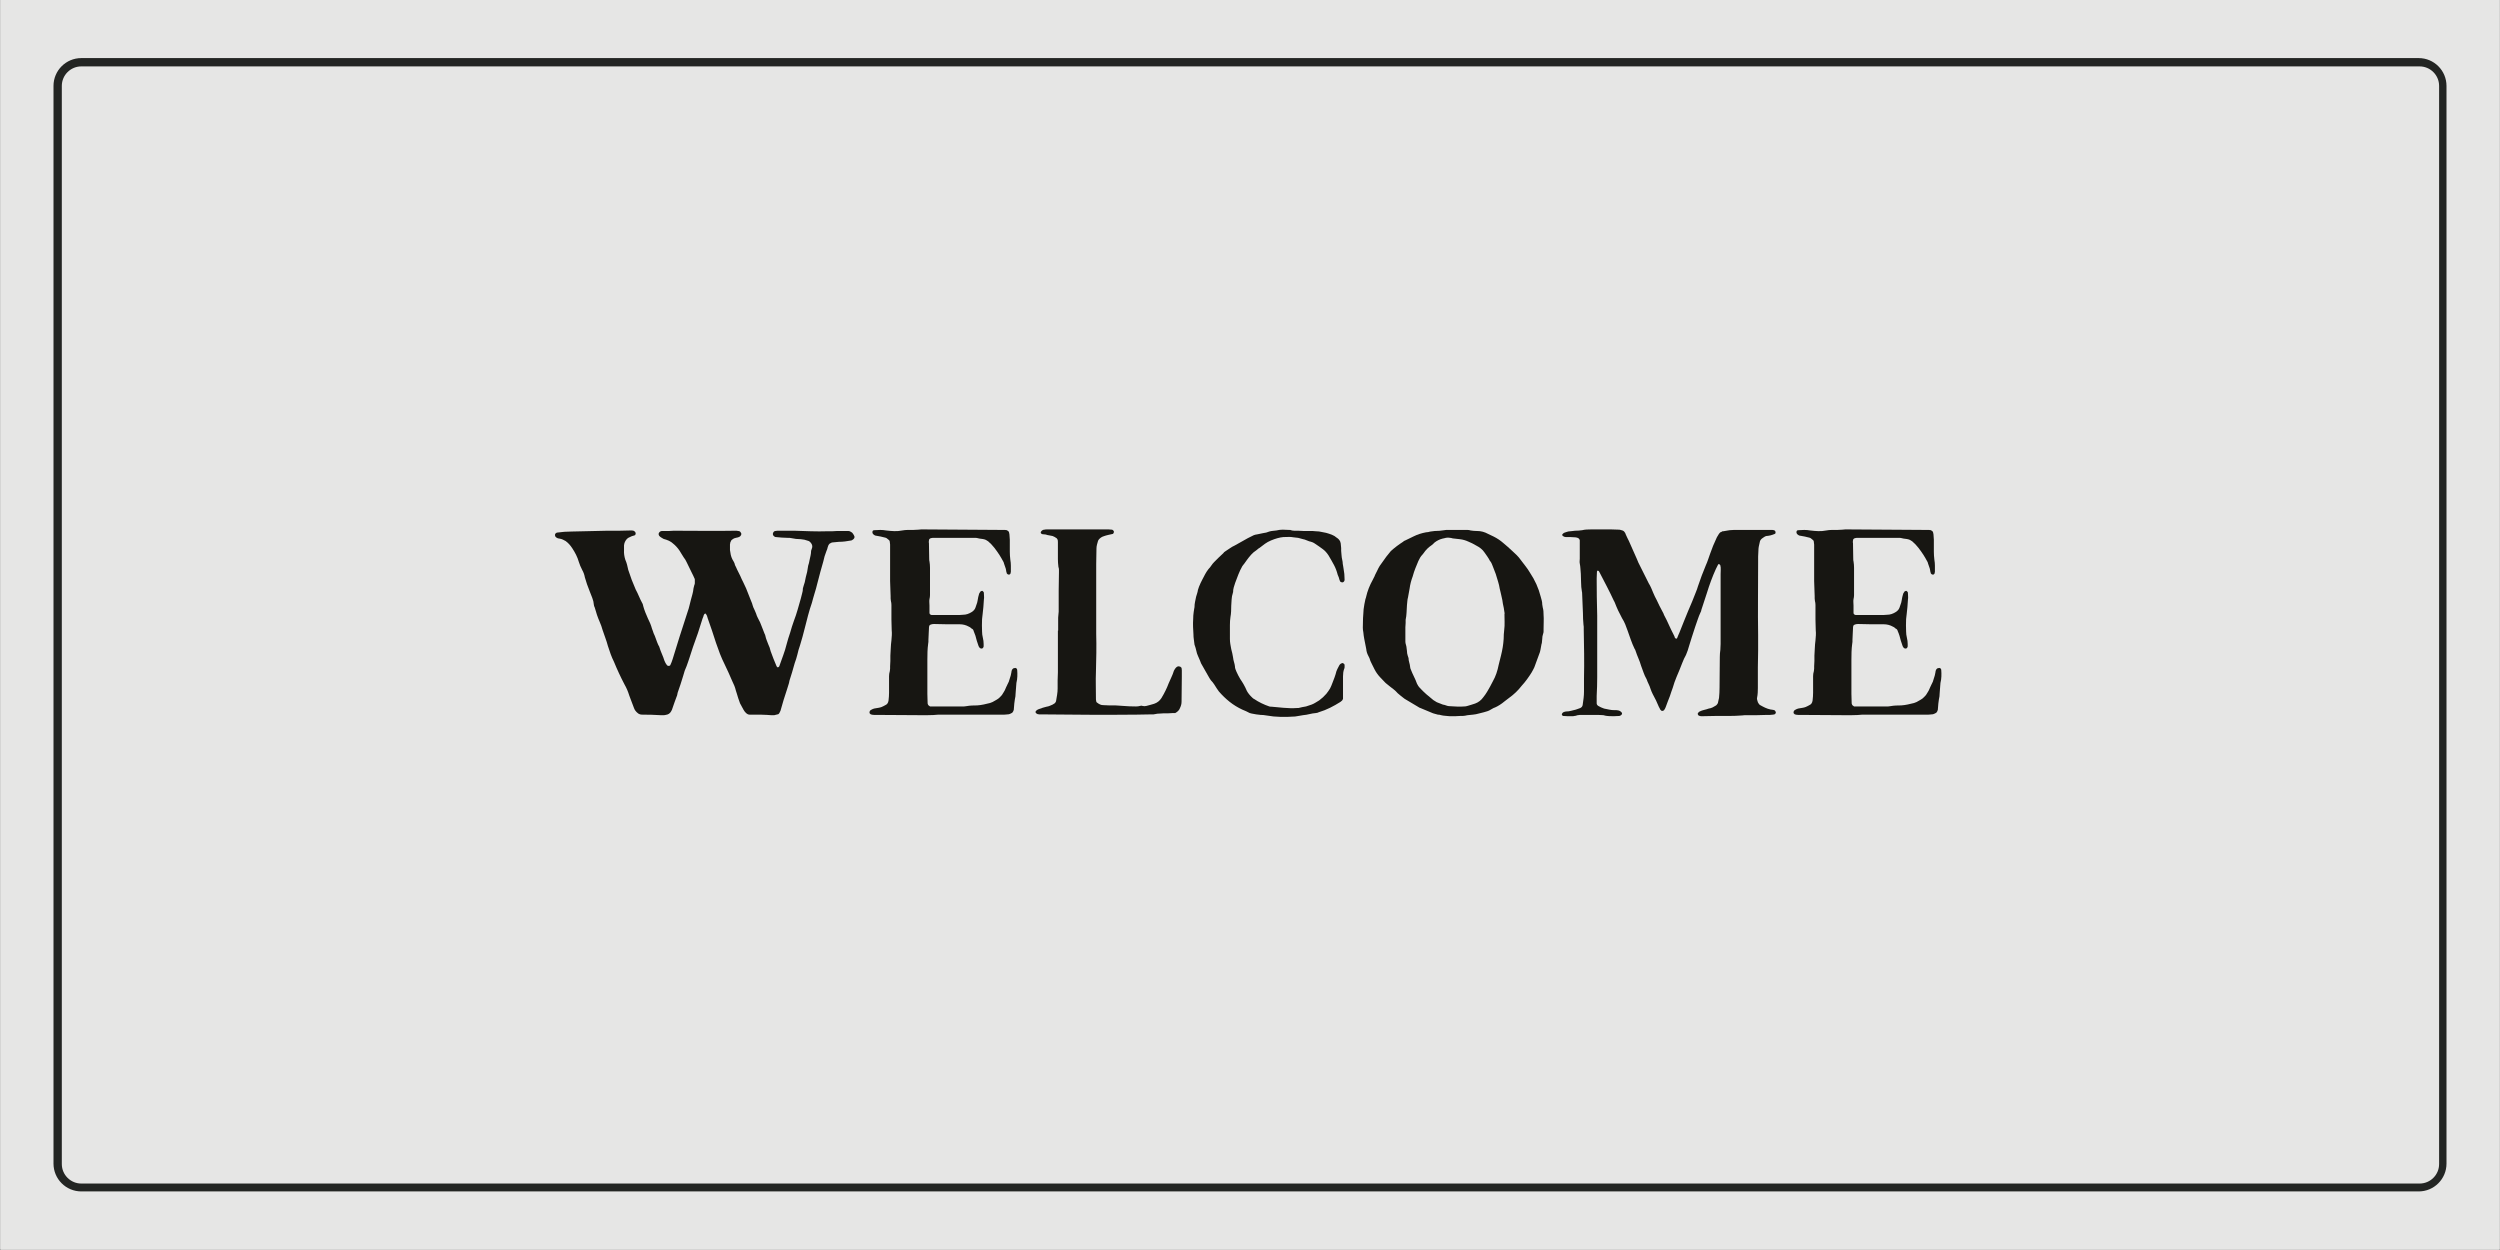 <svg version="1.0" preserveAspectRatio="xMidYMid meet" height="3456" viewBox="0 0 5184 2592" zoomAndPan="magnify" width="6912" xmlns:xlink="http://www.w3.org/1999/xlink" xmlns="http://www.w3.org/2000/svg"><rect x="0" y="0" width="5184" height="2592" fill="#808080" stroke="none"/><defs><g></g><clipPath id="afa3d2a336"><path clip-rule="nonzero" d="M 110.93 120.441 L 5073.258 120.441 L 5073.258 2470.785 L 110.93 2470.785 Z M 110.93 120.441"></path></clipPath><clipPath id="ae09945f12"><path clip-rule="nonzero" d="M 168.656 120.441 L 5015.34 120.441 C 5047.223 120.441 5073.066 146.289 5073.066 178.172 L 5073.066 2412.824 C 5073.066 2444.707 5047.223 2470.551 5015.34 2470.551 L 168.656 2470.551 C 136.773 2470.551 110.93 2444.707 110.93 2412.824 L 110.93 178.172 C 110.93 146.289 136.773 120.441 168.656 120.441 Z M 168.656 120.441"></path></clipPath><clipPath id="58762cf336"><rect height="527" y="0" width="2912" x="0"></rect></clipPath></defs><path fill-rule="nonzero" fill-opacity="1" d="M 1 0 L 5183 0 L 5183 2591 L 1 2591 Z M 1 0" fill="#ffffff"></path><path fill-rule="nonzero" fill-opacity="1" d="M 1 0 L 5183 0 L 5183 2591 L 1 2591 Z M 1 0" fill="#e6e6e5"></path><g clip-path="url(#afa3d2a336)"><g clip-path="url(#ae09945f12)"><path stroke-miterlimit="4" stroke-opacity="1" stroke-width="46" stroke="#232523" d="M 77 -0.002 L 6541.738 -0.002 C 6584.265 -0.002 6618.736 34.475 6618.736 77.002 L 6618.736 3057.688 C 6618.736 3100.215 6584.265 3134.686 6541.738 3134.686 L 77 3134.686 C 34.473 3134.686 0.001 3100.215 0.001 3057.688 L 0.001 77.002 C 0.001 34.475 34.473 -0.002 77 -0.002 Z M 77 -0.002" stroke-linejoin="miter" fill="none" transform="matrix(0.75, 0, 0, 0.75, 110.929, 120.443)" stroke-linecap="butt"></path></g></g><g transform="matrix(1, 0, 0, 1, 1136, 1094)"><g clip-path="url(#58762cf336)"><g fill-opacity="1" fill="#171612"><g transform="translate(0.698, 387.328)"><g><path d="M 326.016 -209.312 C 324.555 -208.945 323.457 -207.848 322.719 -206.016 C 322.352 -204.922 321.988 -203.734 321.625 -202.453 C 321.258 -201.18 320.711 -199.812 319.984 -198.344 C 317.066 -188.477 313.961 -178.707 310.672 -169.031 C 307.379 -159.352 303.91 -149.582 300.266 -139.719 C 299.172 -136.426 298.07 -133.047 296.969 -129.578 C 295.875 -126.109 294.781 -122.734 293.688 -119.453 C 292.594 -116.16 291.492 -112.867 290.391 -109.578 C 289.297 -106.297 288.203 -103.191 287.109 -100.266 C 284.191 -94.055 281.816 -87.301 279.984 -80 C 278.16 -74.156 276.332 -68.312 274.5 -62.469 C 272.676 -56.625 270.672 -50.773 268.484 -44.922 C 268.117 -43.461 267.844 -42.094 267.656 -40.812 C 267.477 -39.539 267.023 -38.172 266.297 -36.703 C 264.828 -33.055 263.453 -29.312 262.172 -25.469 C 260.898 -21.633 259.535 -17.711 258.078 -13.703 C 257.703 -12.234 257.238 -10.859 256.688 -9.578 C 256.145 -8.305 255.508 -7.125 254.781 -6.031 C 252.594 -2.008 248.941 0.363 243.828 1.094 C 243.461 1.094 243.004 1.18 242.453 1.359 C 241.91 1.547 241.27 1.641 240.531 1.641 C 239.07 1.641 237.703 1.641 236.422 1.641 C 235.148 1.641 233.781 1.641 232.312 1.641 C 226.469 1.273 220.441 1 214.234 0.812 C 208.023 0.633 201.816 0.547 195.609 0.547 C 193.422 0.547 191.773 0.363 190.672 0 C 188.484 -0.727 187.023 -1.457 186.297 -2.188 C 181.91 -5.477 178.988 -9.5 177.531 -14.25 C 176.062 -18.258 174.504 -22.363 172.859 -26.562 C 171.223 -30.77 169.676 -34.883 168.219 -38.906 C 165.656 -47.301 162.363 -54.973 158.344 -61.922 C 154.332 -69.586 150.5 -77.348 146.844 -85.203 C 143.188 -93.055 139.719 -101 136.438 -109.031 C 133.875 -114.145 131.586 -119.441 129.578 -124.922 C 127.566 -130.398 125.648 -136.062 123.828 -141.906 C 122.367 -147.383 120.633 -152.863 118.625 -158.344 C 116.613 -163.82 114.695 -169.301 112.875 -174.781 C 112.145 -177.707 111.227 -180.629 110.125 -183.547 C 109.031 -186.473 107.938 -189.211 106.844 -191.766 C 102.82 -200.898 99.352 -210.945 96.438 -221.906 C 96.07 -222.633 95.707 -223.457 95.344 -224.375 C 94.977 -225.289 94.797 -226.113 94.797 -226.844 C 94.43 -231.957 93.332 -236.797 91.5 -241.359 C 89.676 -245.922 87.852 -250.578 86.031 -255.328 C 82.008 -265.191 78.719 -274.691 76.156 -283.828 C 75.062 -289.672 73.238 -294.785 70.688 -299.172 C 69.219 -302.086 67.844 -305.004 66.562 -307.922 C 65.289 -310.848 64.289 -313.594 63.562 -316.156 C 62.102 -321.27 60.188 -326.195 57.812 -330.938 C 55.438 -335.688 52.785 -340.254 49.859 -344.641 C 45.836 -350.848 41.27 -355.781 36.156 -359.438 C 34.332 -360.531 32.414 -361.531 30.406 -362.438 C 28.395 -363.352 26.297 -364 24.109 -364.375 C 23.016 -364.375 21.367 -364.738 19.172 -365.469 C 17.711 -366.195 16.801 -366.742 16.438 -367.109 C 14.613 -368.566 13.883 -370.578 14.25 -373.141 C 14.25 -373.867 14.797 -374.688 15.891 -375.594 C 16.984 -376.508 17.895 -376.969 18.625 -376.969 C 23.738 -377.695 28.758 -378.242 33.688 -378.609 C 38.625 -378.973 43.648 -379.156 48.766 -379.156 C 60.816 -379.52 72.961 -379.789 85.203 -379.969 C 97.441 -380.156 109.77 -380.438 122.188 -380.812 C 126.207 -380.812 130.316 -380.812 134.516 -380.812 C 138.711 -380.812 143.004 -380.812 147.391 -380.812 C 151.41 -380.812 155.336 -380.898 159.172 -381.078 C 163.004 -381.266 166.75 -381.359 170.406 -381.359 C 171.5 -381.359 172.594 -381.359 173.688 -381.359 C 174.781 -381.359 175.879 -381.176 176.984 -380.812 C 178.078 -380.438 179.172 -379.609 180.266 -378.328 C 181.359 -377.055 181.723 -375.691 181.359 -374.234 C 180.992 -373.867 180.812 -373.41 180.812 -372.859 C 180.812 -372.305 180.445 -371.848 179.719 -371.484 C 179.352 -371.484 178.895 -371.301 178.344 -370.938 C 177.801 -370.57 177.164 -370.391 176.438 -370.391 C 174.602 -370.023 172.863 -369.383 171.219 -368.469 C 169.582 -367.562 167.848 -366.742 166.016 -366.016 C 165.285 -365.648 164.375 -364.914 163.281 -363.812 C 159.625 -359.801 157.613 -355.238 157.25 -350.125 C 157.25 -348.664 157.25 -347.113 157.25 -345.469 C 157.25 -343.82 157.25 -342.086 157.25 -340.266 C 156.883 -334.047 157.801 -327.469 160 -320.531 C 161.457 -317.25 162.641 -313.867 163.547 -310.391 C 164.461 -306.922 165.285 -303.363 166.016 -299.719 C 168.211 -292.77 170.586 -285.914 173.141 -279.156 C 175.703 -272.406 178.441 -265.742 181.359 -259.172 C 183.922 -254.422 186.203 -249.672 188.203 -244.922 C 190.211 -240.172 192.5 -235.422 195.062 -230.672 C 195.789 -229.578 196.242 -228.484 196.422 -227.391 C 196.609 -226.297 196.883 -225.195 197.25 -224.094 C 198.344 -220.082 199.711 -215.973 201.359 -211.766 C 203.004 -207.566 204.738 -203.457 206.562 -199.438 C 208.395 -195.789 210.039 -192.227 211.5 -188.75 C 212.957 -185.281 214.234 -181.539 215.328 -177.531 C 216.055 -176.062 216.602 -174.598 216.969 -173.141 C 217.344 -171.68 217.895 -170.039 218.625 -168.219 C 220.445 -164.562 222.086 -160.539 223.547 -156.156 C 225.016 -151.77 226.66 -147.57 228.484 -143.562 C 229.578 -142.094 230.305 -140.629 230.672 -139.172 C 232.129 -134.422 233.863 -129.758 235.875 -125.188 C 237.883 -120.625 239.617 -115.973 241.078 -111.234 C 242.547 -107.578 244.191 -104.656 246.016 -102.469 C 246.379 -102.094 246.648 -101.812 246.828 -101.625 C 247.016 -101.445 247.109 -101.359 247.109 -101.359 C 247.836 -100.629 248.93 -100.352 250.391 -100.531 C 251.859 -100.719 252.773 -101.176 253.141 -101.906 C 254.234 -104.102 255.145 -106.207 255.875 -108.219 C 256.602 -110.227 257.336 -112.328 258.078 -114.516 C 260.266 -122.18 262.633 -129.848 265.188 -137.516 C 267.75 -145.191 270.125 -152.867 272.312 -160.547 C 275.238 -169.305 278.07 -178.066 280.812 -186.828 C 283.551 -195.598 286.379 -204.367 289.297 -213.141 C 290.766 -217.16 291.953 -221.176 292.859 -225.188 C 293.773 -229.207 294.781 -233.227 295.875 -237.25 C 296.969 -241.27 298.062 -245.285 299.156 -249.297 C 300.258 -253.316 300.992 -257.336 301.359 -261.359 C 301.723 -262.453 301.992 -263.547 302.172 -264.641 C 302.359 -265.742 302.633 -266.844 303 -267.938 C 303.727 -269.395 304.094 -270.766 304.094 -272.047 C 304.094 -273.328 304.094 -274.695 304.094 -276.156 C 304.094 -277.25 304.094 -278.344 304.094 -279.438 C 304.094 -280.531 303.727 -281.629 303 -282.734 C 302.27 -284.555 301.445 -286.379 300.531 -288.203 C 299.625 -290.035 298.801 -291.68 298.062 -293.141 C 296.238 -296.797 294.41 -300.539 292.578 -304.375 C 290.754 -308.207 288.93 -311.953 287.109 -315.609 C 286.379 -317.43 285.469 -319.164 284.375 -320.812 C 283.281 -322.457 282.18 -324.008 281.078 -325.469 C 279.254 -328.02 277.43 -330.941 275.609 -334.234 C 271.953 -340.805 267.566 -346.469 262.453 -351.219 C 260.992 -352.676 259.719 -353.77 258.625 -354.5 C 256.789 -356.332 254.051 -358.16 250.406 -359.984 C 248.57 -360.711 246.742 -361.441 244.922 -362.172 C 243.098 -362.898 241.27 -363.445 239.438 -363.812 C 237.977 -364.551 236.703 -365.285 235.609 -366.016 C 234.516 -366.742 233.414 -367.473 232.312 -368.203 C 231.945 -368.566 231.582 -368.93 231.219 -369.297 C 230.852 -369.66 230.488 -370.023 230.125 -370.391 C 228.664 -372.953 228.664 -375.145 230.125 -376.969 C 231.219 -378.789 233.047 -379.883 235.609 -380.25 C 236.336 -380.25 237.156 -380.25 238.062 -380.25 C 238.977 -380.25 239.801 -380.25 240.531 -380.25 C 243.82 -380.25 247.109 -380.25 250.391 -380.25 C 253.68 -380.25 256.973 -380.438 260.266 -380.812 C 281.453 -380.812 302.633 -380.719 323.812 -380.531 C 345 -380.344 366.188 -380.438 387.375 -380.812 C 388.477 -380.812 389.578 -380.812 390.672 -380.812 C 391.766 -380.812 392.859 -380.625 393.953 -380.25 C 396.516 -380.25 398.344 -379.156 399.438 -376.969 C 400.895 -375.145 400.895 -373.133 399.438 -370.938 C 398.344 -369.113 396.516 -367.836 393.953 -367.109 C 393.223 -366.742 392.398 -366.562 391.484 -366.562 C 390.578 -366.562 389.758 -366.379 389.031 -366.016 C 386.469 -365.648 384.094 -364.551 381.906 -362.719 C 380.07 -361.625 378.789 -359.801 378.062 -357.25 C 377.695 -356.883 377.516 -356.242 377.516 -355.328 C 377.516 -354.41 377.332 -353.406 376.969 -352.312 C 376.969 -350.488 376.969 -348.57 376.969 -346.562 C 376.969 -344.551 376.969 -342.633 376.969 -340.812 C 377.332 -337.52 377.879 -334.227 378.609 -330.938 C 379.336 -327.656 380.438 -324.551 381.906 -321.625 C 383 -319.801 384.094 -317.883 385.188 -315.875 C 386.281 -313.863 387.008 -311.766 387.375 -309.578 C 388.113 -308.117 388.848 -306.656 389.578 -305.188 C 390.305 -303.727 391.035 -302.086 391.766 -300.266 C 392.859 -298.066 393.953 -295.875 395.047 -293.688 C 396.148 -291.5 397.25 -289.305 398.344 -287.109 C 400.164 -282.723 402.172 -278.43 404.359 -274.234 C 406.555 -270.035 408.566 -265.742 410.391 -261.359 C 412.223 -256.973 413.957 -252.586 415.594 -248.203 C 417.238 -243.828 418.973 -239.445 420.797 -235.062 C 421.535 -233.594 422.176 -232.035 422.719 -230.391 C 423.27 -228.754 423.727 -227.207 424.094 -225.75 C 424.457 -225.383 424.641 -224.926 424.641 -224.375 C 424.641 -223.82 424.82 -223.18 425.188 -222.453 C 426.281 -219.898 427.375 -217.523 428.469 -215.328 C 429.57 -213.141 430.488 -210.953 431.219 -208.766 C 431.945 -206.203 432.859 -203.82 433.953 -201.625 C 435.047 -199.438 436.141 -197.25 437.234 -195.062 C 438.703 -192.5 439.891 -189.938 440.797 -187.375 C 441.711 -184.82 442.719 -182.27 443.812 -179.719 C 444.539 -177.531 445.363 -175.43 446.281 -173.422 C 447.195 -171.41 448.02 -169.305 448.75 -167.109 C 449.113 -166.379 449.477 -165.648 449.844 -164.922 C 450.207 -164.191 450.391 -163.461 450.391 -162.734 C 451.117 -159.441 452.031 -156.426 453.125 -153.688 C 454.227 -150.945 455.328 -148.117 456.422 -145.203 C 458.609 -140.816 460.25 -136.066 461.344 -130.953 C 463.176 -125.836 465.094 -120.723 467.094 -115.609 C 469.102 -110.492 471.207 -105.379 473.406 -100.266 C 474.133 -98.805 474.863 -97.895 475.594 -97.531 C 477.414 -97.531 478.695 -98.441 479.438 -100.266 C 479.438 -100.629 479.523 -100.898 479.703 -101.078 C 479.891 -101.266 479.984 -101.539 479.984 -101.906 C 482.535 -109.219 485.086 -116.344 487.641 -123.281 C 490.203 -130.219 492.395 -137.344 494.219 -144.656 C 495.32 -148.664 496.508 -152.863 497.781 -157.25 C 499.062 -161.633 500.43 -165.836 501.891 -169.859 C 502.992 -173.879 504.18 -177.895 505.453 -181.906 C 506.734 -185.926 508.102 -189.945 509.562 -193.969 C 512.488 -201.633 515.047 -209.301 517.234 -216.969 C 519.43 -224.645 521.625 -232.316 523.812 -239.984 C 524.539 -243.641 525.453 -247.203 526.547 -250.672 C 527.648 -254.141 528.203 -257.703 528.203 -261.359 C 528.93 -263.547 529.566 -265.734 530.109 -267.922 C 530.66 -270.117 531.301 -272.133 532.031 -273.969 C 532.758 -277.613 533.488 -281.172 534.219 -284.641 C 534.945 -288.109 535.863 -291.672 536.969 -295.328 C 537.332 -297.523 537.695 -299.719 538.062 -301.906 C 538.426 -304.094 538.789 -306.285 539.156 -308.484 C 539.883 -310.305 540.43 -312.129 540.797 -313.953 C 541.16 -315.785 541.523 -317.613 541.891 -319.438 C 542.617 -322.727 543.348 -326.016 544.078 -329.297 C 544.816 -332.586 545.188 -335.875 545.188 -339.156 C 545.551 -340.258 545.914 -341.359 546.281 -342.453 C 546.645 -343.547 547.008 -344.641 547.375 -345.734 C 548.102 -349.023 547.367 -352.129 545.172 -355.047 C 542.984 -357.973 540.797 -359.617 538.609 -359.984 C 533.859 -361.805 528.926 -362.898 523.812 -363.266 C 520.52 -363.266 517.227 -363.445 513.938 -363.812 C 510.656 -364.188 507.375 -364.738 504.094 -365.469 C 502.988 -365.832 501.891 -366.016 500.797 -366.016 C 499.703 -366.016 498.609 -366.016 497.516 -366.016 C 493.129 -366.016 488.832 -366.195 484.625 -366.562 C 480.426 -366.926 476.32 -367.289 472.312 -367.656 C 470.477 -367.656 468.648 -368.75 466.828 -370.938 C 465.734 -372.77 465.641 -374.688 466.547 -376.688 C 467.461 -378.695 468.836 -379.883 470.672 -380.25 C 471.398 -380.25 472.219 -380.344 473.125 -380.531 C 474.039 -380.719 474.863 -380.812 475.594 -380.812 C 481.438 -380.812 487.281 -380.812 493.125 -380.812 C 498.969 -380.812 504.812 -380.812 510.656 -380.812 C 521.988 -380.438 533.406 -380.066 544.906 -379.703 C 556.414 -379.336 567.832 -379.336 579.156 -379.703 C 582.438 -379.703 585.723 -379.703 589.016 -379.703 C 592.305 -379.703 595.594 -379.883 598.875 -380.25 C 602.895 -380.25 606.91 -380.25 610.922 -380.25 C 614.941 -380.25 618.781 -380.25 622.438 -380.25 C 624.633 -380.25 627.191 -379.156 630.109 -376.969 C 631.566 -375.508 632.848 -373.68 633.953 -371.484 C 636.141 -368.203 635.586 -365.281 632.297 -362.719 C 631.566 -362.352 630.836 -361.895 630.109 -361.344 C 629.379 -360.801 628.648 -360.531 627.922 -360.531 C 623.898 -359.801 619.789 -359.16 615.594 -358.609 C 611.395 -358.066 607.102 -357.797 602.719 -357.797 C 600.883 -357.43 598.961 -357.25 596.953 -357.25 C 594.953 -357.25 593.035 -357.066 591.203 -356.703 C 588.648 -356.703 586.094 -355.785 583.531 -353.953 C 582.438 -352.859 581.707 -351.945 581.344 -351.219 C 580.977 -350.488 580.703 -349.758 580.516 -349.031 C 580.336 -348.301 580.066 -347.566 579.703 -346.828 C 579.336 -345.367 578.973 -344 578.609 -342.719 C 578.242 -341.445 577.695 -340.078 576.969 -338.609 C 575.5 -334.961 574.219 -331.312 573.125 -327.656 C 572.031 -324 571.117 -320.348 570.391 -316.703 C 569.297 -313.047 568.289 -309.484 567.375 -306.016 C 566.457 -302.547 565.453 -298.984 564.359 -295.328 C 562.172 -287.66 560.16 -279.988 558.328 -272.312 C 556.504 -264.645 554.312 -256.789 551.75 -248.75 C 551.02 -246.195 550.195 -243.367 549.281 -240.266 C 548.375 -237.16 547.555 -234.145 546.828 -231.219 C 543.898 -222.82 541.25 -214.145 538.875 -205.188 C 536.5 -196.238 534.219 -187.383 532.031 -178.625 C 530.57 -172.781 529.02 -166.844 527.375 -160.812 C 525.727 -154.789 523.992 -148.852 522.172 -143 C 521.078 -140.082 520.07 -136.977 519.156 -133.688 C 518.238 -130.406 517.414 -127.117 516.688 -123.828 C 515.957 -120.91 515.133 -117.988 514.219 -115.062 C 513.312 -112.145 512.312 -109.223 511.219 -106.297 C 510.477 -103.004 509.562 -99.805 508.469 -96.703 C 507.375 -93.598 506.461 -90.406 505.734 -87.125 C 505.004 -84.195 504.086 -81.27 502.984 -78.344 C 501.891 -75.426 500.977 -72.508 500.25 -69.594 C 499.883 -66.664 499.156 -63.738 498.062 -60.812 C 496.969 -57.895 496.055 -54.973 495.328 -52.047 C 492.766 -44.742 490.383 -37.348 488.188 -29.859 C 486 -22.367 483.812 -14.789 481.625 -7.125 C 481.258 -6.758 480.895 -6.117 480.531 -5.203 C 480.164 -4.285 479.801 -3.461 479.438 -2.734 C 478.332 -0.91 477.051 0 475.594 0 C 474.5 0.363 473.406 0.633 472.312 0.812 C 471.219 1 470.117 1.273 469.016 1.641 C 466.461 1.641 464 1.641 461.625 1.641 C 459.25 1.641 456.598 1.457 453.672 1.094 C 448.93 0.727 444.273 0.547 439.703 0.547 C 435.141 0.547 430.484 0.547 425.734 0.547 C 424.273 0.547 422.906 0.547 421.625 0.547 C 420.344 0.547 418.973 0.547 417.516 0.547 C 414.961 0.547 412.406 -0.727 409.844 -3.281 C 409.113 -4.02 408.289 -4.938 407.375 -6.031 C 406.469 -7.125 405.648 -8.398 404.922 -9.859 C 403.816 -12.055 402.625 -14.25 401.344 -16.438 C 400.07 -18.625 398.891 -20.816 397.797 -23.016 C 397.066 -24.836 396.426 -26.66 395.875 -28.484 C 395.32 -30.316 394.68 -32.145 393.953 -33.969 C 393.223 -36.895 392.398 -39.633 391.484 -42.188 C 390.578 -44.75 389.758 -47.305 389.031 -49.859 C 388.289 -53.148 387.281 -56.348 386 -59.453 C 384.727 -62.555 383.363 -65.566 381.906 -68.484 C 379.344 -74.328 376.781 -80.172 374.219 -86.016 C 371.664 -91.867 368.93 -97.719 366.016 -103.562 C 362.359 -110.863 359.066 -118.258 356.141 -125.75 C 353.223 -133.238 350.488 -140.816 347.938 -148.484 C 345.375 -156.891 342.629 -165.289 339.703 -173.688 C 336.785 -182.094 333.863 -190.492 330.938 -198.891 C 330.57 -200.723 330.023 -202.551 329.297 -204.375 C 328.566 -206.195 327.473 -207.844 326.016 -209.312 Z M 326.016 -209.312"></path></g></g></g><g fill-opacity="1" fill="#171612"><g transform="translate(649.993, 387.328)"><g><path d="M 161.641 0.547 C 161.273 0.547 161 0.547 160.812 0.547 C 160.633 0.547 160.363 0.547 160 0.547 C 153.051 1.273 145.926 1.641 138.625 1.641 C 131.32 1.641 124.016 1.641 116.703 1.641 C 101.734 1.641 86.664 1.547 71.5 1.359 C 56.344 1.18 41.273 1.094 26.297 1.094 C 25.203 1.094 24.109 1 23.016 0.812 C 21.922 0.633 20.82 0.363 19.719 0 C 17.895 -1.094 16.984 -2.367 16.984 -3.828 C 16.984 -5.66 17.531 -7.125 18.625 -8.219 C 22.281 -10.77 25.938 -12.234 29.594 -12.609 C 31.781 -12.973 33.969 -13.336 36.156 -13.703 C 38.352 -14.066 40.363 -14.613 42.188 -15.344 C 43.645 -16.07 45.016 -16.707 46.297 -17.25 C 47.578 -17.801 48.766 -18.441 49.859 -19.172 C 53.516 -20.641 55.707 -23.742 56.438 -28.484 C 56.801 -31.41 57.07 -34.242 57.25 -36.984 C 57.438 -39.723 57.531 -42.367 57.531 -44.922 C 57.531 -48.941 57.531 -52.867 57.531 -56.703 C 57.531 -60.547 57.531 -64.473 57.531 -68.484 C 57.531 -72.141 57.531 -75.703 57.531 -79.172 C 57.531 -82.641 58.078 -86.203 59.172 -89.859 C 59.535 -91.68 59.719 -93.414 59.719 -95.062 C 59.719 -96.707 59.719 -98.258 59.719 -99.719 C 60.082 -103.375 60.266 -107.023 60.266 -110.672 C 60.266 -114.328 60.266 -117.984 60.266 -121.641 C 60.629 -126.754 60.906 -131.957 61.094 -137.25 C 61.281 -142.551 61.738 -147.941 62.469 -153.422 C 62.832 -157.066 63.102 -160.625 63.281 -164.094 C 63.469 -167.57 63.379 -171.133 63.016 -174.781 C 62.648 -182.094 62.469 -189.398 62.469 -196.703 C 62.469 -204.004 62.469 -211.129 62.469 -218.078 C 62.469 -220.992 62.469 -223.91 62.469 -226.828 C 62.469 -229.754 62.102 -232.5 61.375 -235.062 C 61 -236.883 60.812 -238.617 60.812 -240.266 C 60.812 -241.91 60.812 -243.461 60.812 -244.922 C 60.445 -250.035 60.266 -255.238 60.266 -260.531 C 60.266 -265.832 60.082 -271.223 59.719 -276.703 C 59.719 -288.391 59.719 -300.078 59.719 -311.766 C 59.719 -323.453 59.719 -335.141 59.719 -346.828 C 59.719 -348.66 59.719 -350.395 59.719 -352.031 C 59.719 -353.676 59.535 -355.234 59.172 -356.703 C 59.172 -359.254 58.258 -361.078 56.438 -362.172 C 53.875 -364.734 51.5 -366.195 49.312 -366.562 C 46.383 -367.289 43.367 -368.02 40.266 -368.75 C 37.16 -369.477 34.148 -370.023 31.234 -370.391 C 29.035 -370.391 26.66 -371.672 24.109 -374.234 C 23.379 -375.691 23.016 -376.785 23.016 -377.516 C 23.016 -380.441 24.289 -381.906 26.844 -381.906 C 30.863 -382.27 34.973 -382.453 39.172 -382.453 C 43.379 -382.453 47.488 -382.086 51.5 -381.359 C 57.344 -380.617 63.004 -380.156 68.484 -379.969 C 73.961 -379.789 79.441 -380.254 84.922 -381.359 C 86.754 -381.723 88.672 -381.992 90.672 -382.172 C 92.68 -382.359 94.602 -382.453 96.438 -382.453 C 100.082 -382.453 103.734 -382.453 107.391 -382.453 C 111.047 -382.453 114.695 -382.633 118.344 -383 C 120.176 -383.363 122.098 -383.547 124.109 -383.547 C 126.117 -383.547 128.035 -383.547 129.859 -383.547 C 157.254 -383.18 184.555 -383 211.766 -383 C 238.984 -383 266.289 -382.816 293.688 -382.453 C 295.145 -382.453 296.516 -382.453 297.797 -382.453 C 299.078 -382.453 300.445 -382.27 301.906 -381.906 C 302.633 -381.539 303.547 -380.898 304.641 -379.984 C 305.734 -379.066 306.281 -378.242 306.281 -377.516 C 307.02 -374.961 307.391 -372.5 307.391 -370.125 C 307.391 -367.75 307.57 -365.098 307.938 -362.172 C 307.938 -358.16 307.938 -354.051 307.938 -349.844 C 307.938 -345.645 307.938 -341.535 307.938 -337.516 C 307.938 -334.961 308.023 -332.223 308.203 -329.297 C 308.391 -326.379 308.664 -323.457 309.031 -320.531 C 309.758 -316.508 310.125 -312.398 310.125 -308.203 C 310.125 -304.004 310.125 -299.895 310.125 -295.875 C 310.125 -295.508 310.031 -295.051 309.844 -294.5 C 309.664 -293.957 309.578 -293.32 309.578 -292.594 C 309.578 -292.227 309.117 -291.586 308.203 -290.672 C 307.297 -289.754 306.473 -289.477 305.734 -289.844 C 304.641 -289.844 303.727 -290.211 303 -290.953 C 301.906 -291.68 301.359 -292.594 301.359 -293.688 C 300.629 -295.875 300.266 -297.52 300.266 -298.625 C 299.898 -301.176 299.258 -303.547 298.344 -305.734 C 297.426 -307.93 296.602 -310.305 295.875 -312.859 C 295.875 -313.586 295.508 -314.688 294.781 -316.156 C 293.32 -318.707 291.953 -321.172 290.672 -323.547 C 289.391 -325.922 288.02 -328.203 286.562 -330.391 C 283.27 -335.504 279.707 -340.523 275.875 -345.453 C 272.039 -350.391 267.75 -354.867 263 -358.891 C 262.633 -359.254 261.723 -359.801 260.266 -360.531 C 259.535 -361.258 258.07 -361.988 255.875 -362.719 C 253.32 -363.445 250.859 -363.906 248.484 -364.094 C 246.109 -364.281 243.641 -364.738 241.078 -365.469 C 239.984 -365.832 238.891 -366.016 237.797 -366.016 C 236.703 -366.016 235.609 -366.016 234.516 -366.016 C 231.223 -366.016 227.93 -366.016 224.641 -366.016 C 221.359 -366.016 217.891 -366.016 214.234 -366.016 C 204.004 -366.016 193.594 -366.016 183 -366.016 C 172.406 -366.016 161.812 -366.016 151.219 -366.016 C 150.125 -366.016 149.031 -366.016 147.938 -366.016 C 146.844 -366.016 145.75 -365.832 144.656 -365.469 C 141.727 -364.738 140.266 -363.094 140.266 -360.531 C 140.266 -359.801 140.172 -358.977 139.984 -358.062 C 139.805 -357.156 139.898 -356.332 140.266 -355.594 C 140.266 -350.113 140.352 -344.539 140.531 -338.875 C 140.719 -333.219 140.812 -327.648 140.812 -322.172 C 140.812 -319.984 140.992 -318.344 141.359 -317.25 C 142.086 -312.863 142.453 -308.477 142.453 -304.094 C 142.453 -299.707 142.453 -295.145 142.453 -290.406 C 142.453 -284.551 142.453 -278.789 142.453 -273.125 C 142.453 -267.469 142.453 -261.535 142.453 -255.328 C 142.453 -252.773 142.453 -250.129 142.453 -247.391 C 142.453 -244.648 142.086 -241.816 141.359 -238.891 C 140.992 -236.703 140.898 -234.508 141.078 -232.312 C 141.266 -230.125 141.359 -227.938 141.359 -225.75 C 141.359 -223.188 141.359 -220.625 141.359 -218.062 C 141.359 -215.508 141.359 -212.957 141.359 -210.406 C 141.359 -208.207 142.82 -206.742 145.75 -206.016 C 146.113 -206.016 146.383 -206.016 146.562 -206.016 C 146.75 -206.016 147.023 -206.016 147.391 -206.016 C 156.891 -206.016 166.203 -206.016 175.328 -206.016 C 184.461 -206.016 193.598 -206.016 202.734 -206.016 C 204.191 -206.016 205.562 -206.102 206.844 -206.281 C 208.125 -206.469 209.492 -206.562 210.953 -206.562 C 217.16 -206.562 223.367 -208.57 229.578 -212.594 C 233.234 -215.145 235.609 -218.066 236.703 -221.359 C 237.43 -223.922 238.25 -226.297 239.156 -228.484 C 240.07 -230.672 240.711 -233.047 241.078 -235.609 C 241.816 -240.723 242.914 -245.656 244.375 -250.406 C 244.738 -251.133 245.191 -251.863 245.734 -252.594 C 246.285 -253.32 246.742 -254.051 247.109 -254.781 C 247.473 -255.145 248.203 -255.508 249.297 -255.875 C 250.398 -256.238 251.133 -256.238 251.5 -255.875 C 251.863 -255.508 252.227 -255.145 252.594 -254.781 C 252.957 -254.414 253.32 -254.051 253.688 -253.688 C 254.051 -252.957 254.234 -251.863 254.234 -250.406 C 254.234 -248.57 254.32 -246.648 254.5 -244.641 C 254.688 -242.641 254.598 -240.539 254.234 -238.344 C 253.867 -233.227 253.504 -228.02 253.141 -222.719 C 252.773 -217.426 252.227 -212.223 251.5 -207.109 C 251.133 -205.648 250.953 -204.098 250.953 -202.453 C 250.953 -200.805 250.77 -199.07 250.406 -197.25 C 250.039 -188.488 250.039 -180.086 250.406 -172.047 C 250.406 -167.66 250.953 -163.273 252.047 -158.891 C 253.141 -154.516 253.688 -150.133 253.688 -145.75 C 253.688 -145.02 253.688 -144.195 253.688 -143.281 C 253.688 -142.363 253.688 -141.539 253.688 -140.812 C 252.957 -137.895 251.492 -136.438 249.297 -136.438 C 247.473 -136.438 246.016 -137.164 244.922 -138.625 C 244.191 -140.082 243.645 -140.992 243.281 -141.359 C 242.551 -143.191 241.91 -145.109 241.359 -147.109 C 240.805 -149.117 240.164 -151.039 239.438 -152.875 C 238.707 -156.156 237.797 -159.531 236.703 -163 C 235.609 -166.477 234.328 -169.859 232.859 -173.141 C 232.492 -175.336 231.035 -176.984 228.484 -178.078 C 227.754 -178.805 227.391 -179.172 227.391 -179.172 C 226.66 -179.898 225.926 -180.445 225.188 -180.812 C 224.457 -181.176 223.727 -181.539 223 -181.906 C 217.156 -185.195 210.766 -186.844 203.828 -186.844 C 195.055 -186.844 186.195 -186.844 177.25 -186.844 C 168.301 -186.844 159.441 -187.023 150.672 -187.391 C 148.484 -187.391 146.297 -187.023 144.109 -186.297 C 143.742 -186.297 143.102 -185.93 142.188 -185.203 C 141.27 -184.473 140.812 -183.738 140.812 -183 C 140.445 -181.906 140.266 -180.266 140.266 -178.078 C 139.898 -174.422 139.719 -170.582 139.719 -166.562 C 139.719 -162.551 139.535 -158.535 139.172 -154.516 C 139.172 -153.055 139.172 -151.688 139.172 -150.406 C 139.172 -149.125 138.988 -147.754 138.625 -146.297 C 137.895 -140.816 137.438 -135.336 137.25 -129.859 C 137.07 -124.379 136.984 -118.719 136.984 -112.875 C 136.984 -101.551 136.984 -89.953 136.984 -78.078 C 136.984 -66.203 136.984 -54.422 136.984 -42.734 C 136.984 -39.453 137.07 -36.164 137.25 -32.875 C 137.438 -29.582 137.531 -26.297 137.531 -23.016 C 137.531 -22.285 137.895 -21.188 138.625 -19.719 C 138.625 -19.352 139.172 -18.805 140.266 -18.078 C 141.359 -17.348 142.086 -16.801 142.453 -16.438 C 143.191 -16.438 144.016 -16.438 144.922 -16.438 C 145.836 -16.438 146.66 -16.438 147.391 -16.438 C 157.617 -16.438 167.848 -16.438 178.078 -16.438 C 188.305 -16.438 198.535 -16.438 208.766 -16.438 C 210.223 -16.438 211.68 -16.438 213.141 -16.438 C 214.598 -16.438 216.062 -16.617 217.531 -16.984 C 221.539 -17.711 225.461 -18.164 229.297 -18.344 C 233.141 -18.531 236.883 -18.625 240.531 -18.625 C 245.281 -18.988 249.754 -19.629 253.953 -20.547 C 258.16 -21.461 262.457 -22.469 266.844 -23.562 C 270.488 -24.656 273.957 -26.297 277.25 -28.484 C 278.707 -29.223 279.984 -29.957 281.078 -30.688 C 282.18 -31.414 283.281 -32.145 284.375 -32.875 C 286.926 -35.062 289.301 -37.438 291.5 -40 C 292.594 -41.82 293.688 -43.555 294.781 -45.203 C 295.875 -46.848 296.785 -48.398 297.516 -49.859 C 298.254 -52.047 299.172 -54.145 300.266 -56.156 C 301.359 -58.164 302.27 -60.086 303 -61.922 C 305.188 -65.566 306.832 -69.766 307.938 -74.516 C 308.664 -76.336 309.301 -78.344 309.844 -80.531 C 310.395 -82.727 310.852 -84.926 311.219 -87.125 C 311.219 -88.219 311.582 -89.859 312.312 -92.047 C 313.77 -94.609 315.414 -95.891 317.25 -95.891 C 318.707 -96.617 320.078 -96.523 321.359 -95.609 C 322.641 -94.703 323.281 -93.516 323.281 -92.047 C 323.645 -87.66 323.734 -83.188 323.547 -78.625 C 323.367 -74.062 322.727 -69.586 321.625 -65.203 C 321.258 -61.547 320.984 -57.984 320.797 -54.516 C 320.617 -51.047 320.348 -47.484 319.984 -43.828 C 319.984 -39.453 319.438 -35.07 318.344 -30.688 C 317.977 -29.219 317.797 -27.844 317.797 -26.562 C 317.797 -25.289 317.613 -23.926 317.25 -22.469 C 316.883 -20.27 316.703 -18.078 316.703 -15.891 C 316.703 -13.703 316.52 -11.508 316.156 -9.312 C 315.426 -6.758 314.328 -4.75 312.859 -3.281 C 311.398 -2.551 309.938 -1.82 308.469 -1.094 C 307.008 -0.363 305.367 0 303.547 0 C 301.359 0.363 299.164 0.547 296.969 0.547 C 294.781 0.547 292.406 0.547 289.844 0.547 C 271.219 0.547 252.586 0.547 233.953 0.547 C 215.328 0.547 196.703 0.547 178.078 0.547 C 175.516 0.547 172.863 0.547 170.125 0.547 C 167.383 0.547 164.555 0.547 161.641 0.547 Z M 161.641 0.547"></path></g></g></g><g fill-opacity="1" fill="#171612"><g transform="translate(995.188, 387.328)"><g><path d="M 63.016 -173.688 C 63.016 -177.344 63.016 -180.812 63.016 -184.094 C 63.016 -187.383 63.016 -190.676 63.016 -193.969 C 63.016 -196.156 63.016 -198.344 63.016 -200.531 C 63.016 -202.727 63.195 -204.922 63.562 -207.109 C 63.926 -208.941 64.109 -210.859 64.109 -212.859 C 64.109 -214.867 64.109 -216.789 64.109 -218.625 C 64.109 -231.406 64.109 -244.098 64.109 -256.703 C 64.109 -269.305 64.289 -281.816 64.656 -294.234 C 64.656 -296.055 64.656 -297.973 64.656 -299.984 C 64.656 -301.992 64.289 -303.91 63.562 -305.734 C 63.195 -308.66 62.922 -311.492 62.734 -314.234 C 62.555 -316.973 62.469 -319.617 62.469 -322.172 C 62.469 -328.391 62.469 -334.328 62.469 -339.984 C 62.469 -345.648 62.469 -351.406 62.469 -357.25 C 62.469 -359.438 62.285 -361.078 61.922 -362.172 C 61.18 -363.641 60.629 -364.555 60.266 -364.922 C 57.348 -367.109 54.426 -368.75 51.5 -369.844 C 49.676 -370.207 47.758 -370.57 45.75 -370.938 C 43.738 -371.301 41.82 -371.664 40 -372.031 C 38.539 -372.77 36.988 -373.141 35.344 -373.141 C 33.695 -373.141 31.961 -373.32 30.141 -373.688 C 27.941 -374.414 26.844 -375.691 26.844 -377.516 C 27.207 -378.242 27.477 -378.789 27.656 -379.156 C 27.844 -379.52 28.117 -379.883 28.484 -380.25 C 30.316 -382.082 32.328 -383 34.516 -383 C 35.609 -383.363 37.254 -383.547 39.453 -383.547 C 61.004 -383.547 82.461 -383.547 103.828 -383.547 C 125.203 -383.547 146.484 -383.547 167.672 -383.547 C 168.766 -383.547 169.945 -383.453 171.219 -383.266 C 172.5 -383.086 173.688 -383 174.781 -383 C 176.25 -382.633 177.348 -381.719 178.078 -380.25 C 178.805 -379.52 178.895 -378.426 178.344 -376.969 C 177.801 -375.508 177.164 -374.598 176.438 -374.234 C 173.145 -373.504 169.852 -372.77 166.562 -372.031 C 163.281 -371.301 160.176 -370.391 157.25 -369.297 C 153.602 -368.203 150.316 -366.008 147.391 -362.719 C 147.023 -362.352 146.477 -361.441 145.75 -359.984 C 145.02 -357.43 144.285 -354.785 143.547 -352.047 C 142.816 -349.305 142.453 -346.473 142.453 -343.547 C 142.453 -338.43 142.359 -333.223 142.172 -327.922 C 141.992 -322.629 141.906 -317.242 141.906 -311.766 C 141.906 -297.148 141.906 -282.266 141.906 -267.109 C 141.906 -251.953 141.906 -236.883 141.906 -221.906 C 141.906 -212.77 141.906 -203.633 141.906 -194.5 C 141.906 -185.375 141.906 -176.062 141.906 -166.562 C 142.27 -153.781 142.359 -140.812 142.172 -127.656 C 141.992 -114.508 141.723 -101.363 141.359 -88.219 C 140.992 -79.082 140.898 -69.766 141.078 -60.266 C 141.266 -50.773 141.359 -41.281 141.359 -31.781 C 141.359 -29.957 141.539 -28.676 141.906 -27.938 C 141.906 -26.113 142.641 -24.836 144.109 -24.109 C 145.93 -22.648 147.848 -21.461 149.859 -20.547 C 151.867 -19.629 153.969 -19.172 156.156 -19.172 C 160.176 -18.805 164.375 -18.625 168.75 -18.625 C 173.133 -18.625 177.336 -18.625 181.359 -18.625 C 184.285 -18.258 187.117 -18.078 189.859 -18.078 C 192.598 -18.078 195.242 -17.895 197.797 -17.531 C 202.18 -17.164 206.656 -16.891 211.219 -16.703 C 215.789 -16.523 220.266 -16.438 224.641 -16.438 C 226.109 -16.438 227.477 -16.523 228.75 -16.703 C 230.031 -16.891 231.398 -17.164 232.859 -17.531 C 234.691 -18.258 236.336 -18.258 237.797 -17.531 C 239.254 -17.164 240.625 -16.984 241.906 -16.984 C 243.188 -16.984 244.555 -17.164 246.016 -17.531 C 248.941 -18.258 251.68 -18.988 254.234 -19.719 C 256.797 -20.457 259.352 -21.191 261.906 -21.922 C 268.477 -24.109 273.594 -28.125 277.25 -33.969 C 283.457 -44.195 288.391 -54.242 292.047 -64.109 C 293.867 -68.492 295.785 -72.785 297.797 -76.984 C 299.805 -81.18 301.539 -85.656 303 -90.406 C 304.457 -93.332 305.922 -95.523 307.391 -96.984 C 309.941 -99.535 312.5 -100.266 315.062 -99.172 C 315.789 -99.172 316.52 -98.805 317.25 -98.078 C 317.977 -97.348 318.523 -96.801 318.891 -96.438 C 318.891 -95.707 318.977 -94.883 319.156 -93.969 C 319.344 -93.051 319.438 -92.227 319.438 -91.5 C 319.438 -88.945 319.438 -86.57 319.438 -84.375 C 319.438 -82.188 319.438 -80 319.438 -77.812 C 319.438 -69.406 319.344 -60.816 319.156 -52.047 C 318.977 -43.285 318.891 -34.703 318.891 -26.297 C 318.891 -21.91 317.797 -17.531 315.609 -13.156 C 314.504 -9.863 312.129 -6.941 308.484 -4.391 C 308.117 -4.016 307.203 -3.461 305.734 -2.734 C 305.004 -2.734 304.18 -2.734 303.266 -2.734 C 302.359 -2.734 301.539 -2.734 300.812 -2.734 C 297.52 -2.367 294.32 -2.188 291.219 -2.188 C 288.113 -2.188 285.102 -2.188 282.188 -2.188 C 279.258 -1.82 276.242 -1.641 273.141 -1.641 C 270.035 -1.641 267.02 -1.273 264.094 -0.547 C 263 -0.18 261.906 0 260.812 0 C 259.719 0 258.617 0 257.516 0 C 252.035 0 246.648 0.086 241.359 0.266 C 236.066 0.453 230.863 0.547 225.75 0.547 C 192.508 0.91 159.359 1 126.297 0.812 C 93.234 0.633 60.082 0.363 26.844 0 C 25.75 0 24.656 0 23.562 0 C 22.469 0 21.367 -0.18 20.266 -0.547 C 18.805 -1.273 17.895 -1.82 17.531 -2.188 C 16.438 -2.914 15.977 -3.922 16.156 -5.203 C 16.344 -6.484 16.801 -7.305 17.531 -7.672 C 18.988 -9.129 20.816 -10.223 23.016 -10.953 C 28.859 -13.148 34.156 -14.797 38.906 -15.891 C 41.457 -16.254 43.738 -16.891 45.75 -17.797 C 47.758 -18.711 49.676 -19.535 51.5 -20.266 C 52.227 -20.641 52.957 -21.098 53.688 -21.641 C 54.426 -22.191 55.16 -22.648 55.891 -23.016 C 57.348 -24.473 58.258 -25.93 58.625 -27.391 C 59.352 -31.773 60.082 -36.16 60.812 -40.547 C 61.551 -44.93 61.922 -49.316 61.922 -53.703 C 61.922 -59.18 61.922 -64.75 61.922 -70.406 C 61.922 -76.07 62.102 -81.645 62.469 -87.125 C 62.469 -101.727 62.469 -116.242 62.469 -130.672 C 62.469 -145.109 62.469 -159.445 62.469 -173.688 C 62.832 -173.688 63.016 -173.688 63.016 -173.688 Z M 63.016 -173.688"></path></g></g></g><g fill-opacity="1" fill="#171612"><g transform="translate(1321.753, 387.328)"><g><path d="M 133.688 -2.734 C 131.133 -4.203 128.578 -5.484 126.016 -6.578 C 123.461 -7.672 120.906 -8.766 118.344 -9.859 C 108.852 -14.242 100.086 -19.629 92.047 -26.016 C 84.016 -32.41 76.531 -39.629 69.594 -47.672 C 69.219 -48.398 68.664 -49.219 67.938 -50.125 C 67.207 -51.039 66.477 -52.047 65.75 -53.141 C 63.926 -56.066 62.008 -59.082 60 -62.188 C 57.988 -65.289 55.703 -68.125 53.141 -70.688 C 51.316 -73.238 49.312 -76.523 47.125 -80.547 C 45.289 -83.828 43.367 -87.203 41.359 -90.672 C 39.359 -94.148 37.441 -97.531 35.609 -100.812 C 33.422 -104.102 31.781 -107.578 30.688 -111.234 C 29.219 -114.879 27.754 -118.254 26.297 -121.359 C 24.836 -124.461 23.742 -127.844 23.016 -131.5 C 22.648 -133.688 22.098 -135.875 21.359 -138.062 C 20.629 -140.258 19.898 -142.457 19.172 -144.656 C 18.805 -148.301 18.348 -151.859 17.797 -155.328 C 17.254 -158.805 16.984 -162.367 16.984 -166.016 C 16.617 -171.129 16.344 -176.332 16.156 -181.625 C 15.977 -186.926 16.07 -192.316 16.438 -197.797 C 16.438 -200.359 16.523 -202.828 16.703 -205.203 C 16.891 -207.578 17.164 -210.039 17.531 -212.594 C 17.895 -214.414 18.164 -216.148 18.344 -217.797 C 18.531 -219.441 18.805 -220.992 19.172 -222.453 C 19.172 -226.109 19.535 -229.672 20.266 -233.141 C 21.004 -236.609 21.738 -240.172 22.469 -243.828 C 23.195 -246.379 23.926 -248.75 24.656 -250.938 C 25.383 -253.133 25.93 -255.516 26.297 -258.078 C 26.66 -259.172 27.023 -260.266 27.391 -261.359 C 27.754 -262.453 28.117 -263.547 28.484 -264.641 C 29.586 -267.203 30.688 -269.758 31.781 -272.312 C 32.875 -274.875 34.148 -277.43 35.609 -279.984 C 37.441 -283.641 39.359 -287.289 41.359 -290.938 C 43.367 -294.594 45.656 -298.066 48.219 -301.359 C 50.406 -303.547 52.32 -305.914 53.969 -308.469 C 55.613 -311.031 57.531 -313.41 59.719 -315.609 C 63.008 -318.891 66.207 -322.082 69.312 -325.188 C 72.414 -328.289 75.613 -331.305 78.906 -334.234 C 79.633 -335.691 81.273 -337.148 83.828 -338.609 C 86.754 -340.441 89.77 -342.453 92.875 -344.641 C 95.977 -346.836 99.176 -348.664 102.469 -350.125 C 107.207 -352.676 111.77 -355.227 116.156 -357.781 C 120.539 -360.344 125.109 -362.906 129.859 -365.469 C 131.68 -366.562 133.688 -367.562 135.875 -368.469 C 138.07 -369.383 140.082 -370.391 141.906 -371.484 C 143.008 -371.848 144.109 -372.211 145.203 -372.578 C 146.297 -372.953 147.391 -373.141 148.484 -373.141 C 150.68 -373.504 152.875 -373.957 155.062 -374.5 C 157.25 -375.051 159.441 -375.508 161.641 -375.875 C 165.66 -376.238 169.859 -377.332 174.234 -379.156 C 176.797 -379.883 179.266 -380.344 181.641 -380.531 C 184.016 -380.719 186.477 -380.992 189.031 -381.359 C 193.414 -382.453 197.801 -383 202.188 -383 C 206.57 -383 211.133 -382.816 215.875 -382.453 C 216.238 -382.453 216.516 -382.453 216.703 -382.453 C 216.891 -382.453 217.164 -382.453 217.531 -382.453 C 220.445 -381.359 223.273 -380.812 226.016 -380.812 C 228.754 -380.812 231.406 -380.812 233.969 -380.812 C 237.977 -380.438 241.898 -380.25 245.734 -380.25 C 249.578 -380.25 253.504 -380.25 257.516 -380.25 C 259.711 -380.25 261.906 -380.25 264.094 -380.25 C 266.289 -380.25 268.484 -380.066 270.672 -379.703 C 275.055 -379.703 279.441 -379.156 283.828 -378.062 C 285.285 -377.695 286.648 -377.422 287.922 -377.234 C 289.203 -377.055 290.578 -376.785 292.047 -376.422 C 296.055 -375.328 299.977 -374.047 303.812 -372.578 C 307.656 -371.117 311.219 -368.93 314.5 -366.016 C 317.062 -364.547 319.254 -362.172 321.078 -358.891 C 322.172 -356.328 322.719 -353.586 322.719 -350.672 C 323.094 -348.848 323.281 -346.93 323.281 -344.922 C 323.281 -342.91 323.281 -340.988 323.281 -339.156 C 323.645 -335.875 323.914 -332.68 324.094 -329.578 C 324.281 -326.473 324.738 -323.457 325.469 -320.531 C 326.195 -317.613 326.562 -314.875 326.562 -312.312 C 326.926 -310.852 327.195 -309.301 327.375 -307.656 C 327.562 -306.008 327.836 -304.273 328.203 -302.453 C 328.93 -298.797 329.477 -295.051 329.844 -291.219 C 330.207 -287.383 330.391 -283.457 330.391 -279.438 C 330.391 -276.883 329.297 -275.062 327.109 -273.969 C 326.379 -273.594 325.375 -273.586 324.094 -273.953 C 322.812 -274.328 321.805 -274.879 321.078 -275.609 C 321.078 -276.336 320.895 -276.883 320.531 -277.25 C 320.164 -277.613 319.984 -277.977 319.984 -278.344 C 319.617 -280.164 319.07 -282.082 318.344 -284.094 C 317.613 -286.102 316.883 -287.836 316.156 -289.297 C 314.32 -296.609 311.766 -303.367 308.484 -309.578 C 306.648 -313.234 304.727 -316.703 302.719 -319.984 C 300.719 -323.273 298.801 -326.562 296.969 -329.844 C 293.32 -335.32 289.488 -339.523 285.469 -342.453 C 282.906 -344.273 280.254 -346.191 277.516 -348.203 C 274.773 -350.211 271.945 -352.129 269.031 -353.953 C 266.102 -356.148 262.082 -357.797 256.969 -358.891 C 254.781 -359.617 252.68 -360.438 250.672 -361.344 C 248.66 -362.258 246.562 -362.898 244.375 -363.266 C 239.258 -364.734 235.879 -365.648 234.234 -366.016 C 232.586 -366.379 229.391 -366.742 224.641 -367.109 C 220.992 -367.836 217.438 -368.109 213.969 -367.922 C 210.5 -367.742 206.938 -367.656 203.281 -367.656 C 195.602 -366.926 187.02 -364.551 177.531 -360.531 C 173.145 -358.707 169.031 -356.426 165.188 -353.688 C 161.352 -350.945 157.613 -348.113 153.969 -345.188 C 152.508 -344.457 151.32 -343.633 150.406 -342.719 C 149.488 -341.812 148.484 -340.992 147.391 -340.266 C 143.367 -337.703 139.805 -334.688 136.703 -331.219 C 133.598 -327.75 130.586 -324.004 127.672 -319.984 C 126.203 -317.797 124.645 -315.602 123 -313.406 C 121.363 -311.219 119.812 -309.211 118.344 -307.391 C 115.062 -301.547 112.32 -295.789 110.125 -290.125 C 107.938 -284.457 105.75 -278.703 103.562 -272.859 C 102.457 -269.578 101.445 -266.383 100.531 -263.281 C 99.625 -260.176 99.172 -256.797 99.172 -253.141 C 98.805 -252.773 98.625 -252.227 98.625 -251.5 C 97.164 -247.113 96.344 -242.727 96.156 -238.344 C 95.977 -233.957 95.707 -229.578 95.344 -225.203 C 95.344 -221.547 95.25 -217.707 95.062 -213.688 C 94.883 -209.664 94.426 -205.648 93.688 -201.641 C 93.32 -199.078 93.047 -196.426 92.859 -193.688 C 92.68 -190.945 92.594 -188.117 92.594 -185.203 C 92.594 -180.453 92.594 -175.789 92.594 -171.219 C 92.594 -166.656 92.594 -161.816 92.594 -156.703 C 92.594 -153.047 92.867 -149.484 93.422 -146.016 C 93.973 -142.547 94.613 -138.988 95.344 -135.344 C 96.07 -132.414 96.801 -129.488 97.531 -126.562 C 98.258 -123.645 98.805 -120.723 99.172 -117.797 C 99.535 -114.516 100.176 -111.41 101.094 -108.484 C 102.008 -105.566 102.648 -102.645 103.016 -99.719 C 103.016 -97.531 103.379 -95.52 104.109 -93.688 C 104.836 -91.863 105.566 -90.039 106.297 -88.219 C 107.391 -85.656 108.578 -83.188 109.859 -80.812 C 111.141 -78.438 112.508 -75.973 113.969 -73.422 C 116.52 -69.766 118.984 -65.836 121.359 -61.641 C 123.734 -57.441 125.836 -53.148 127.672 -48.766 C 130.223 -44.016 134.055 -39.266 139.172 -34.516 C 140.629 -33.055 141.906 -32.145 143 -31.781 C 152.133 -25.57 162.547 -20.457 174.234 -16.438 C 175.336 -16.07 176.984 -15.891 179.172 -15.891 C 183.191 -15.523 187.207 -15.16 191.219 -14.797 C 195.238 -14.43 199.078 -14.066 202.734 -13.703 C 207.484 -13.336 212.227 -13.062 216.969 -12.875 C 221.719 -12.695 226.469 -12.789 231.219 -13.156 C 231.945 -13.156 232.586 -13.156 233.141 -13.156 C 233.691 -13.156 234.148 -13.156 234.516 -13.156 C 237.43 -13.883 240.164 -14.52 242.719 -15.062 C 245.281 -15.613 247.844 -16.07 250.406 -16.438 C 252.227 -17.164 254.145 -17.801 256.156 -18.344 C 258.164 -18.895 260.082 -19.535 261.906 -20.266 C 264.832 -21.367 267.57 -22.738 270.125 -24.375 C 272.688 -26.02 275.242 -27.578 277.797 -29.047 C 280.723 -31.234 283.367 -33.422 285.734 -35.609 C 288.109 -37.805 290.395 -40.18 292.594 -42.734 C 295.508 -46.391 298.066 -50.047 300.266 -53.703 C 302.086 -57.348 303.727 -61.18 305.188 -65.203 C 306.656 -69.223 308.117 -73.055 309.578 -76.703 C 310.305 -78.898 311.035 -81.094 311.766 -83.281 C 312.492 -85.477 313.039 -87.488 313.406 -89.312 C 314.508 -92.227 315.973 -95.332 317.797 -98.625 C 318.891 -101.551 320.531 -103.742 322.719 -105.203 C 323.457 -105.566 324.281 -105.93 325.188 -106.297 C 326.102 -106.66 326.926 -106.477 327.656 -105.75 C 329.477 -105.02 330.391 -103.738 330.391 -101.906 C 330.391 -100.445 330.391 -99.078 330.391 -97.797 C 330.391 -96.523 330.023 -95.156 329.297 -93.688 C 327.836 -89.676 327.109 -84.75 327.109 -78.906 C 327.109 -72.32 327.109 -65.742 327.109 -59.172 C 327.109 -52.598 327.109 -45.844 327.109 -38.906 C 327.109 -37.812 327.109 -36.711 327.109 -35.609 C 327.109 -34.516 327.109 -33.422 327.109 -32.328 C 326.379 -30.141 325.469 -28.676 324.375 -27.938 C 324.008 -27.57 323.641 -27.297 323.266 -27.109 C 322.898 -26.93 322.352 -26.477 321.625 -25.75 C 314.688 -21.363 307.562 -17.344 300.25 -13.688 C 292.945 -10.039 285.098 -6.941 276.703 -4.391 C 275.973 -4.016 275.055 -3.645 273.953 -3.281 C 272.859 -2.914 271.766 -2.734 270.672 -2.734 C 266.285 -2.367 261.898 -1.641 257.516 -0.547 C 253.141 0.547 248.758 1.273 244.375 1.641 C 241.812 2.004 239.16 2.457 236.422 3 C 233.68 3.551 230.852 4.016 227.938 4.391 C 217.707 5.117 207.66 5.391 197.797 5.203 C 187.93 5.023 177.891 4.02 167.672 2.188 C 165.836 1.82 163.914 1.547 161.906 1.359 C 159.895 1.18 157.977 1.094 156.156 1.094 C 153.238 0.727 150.223 0.363 147.109 0 C 144.004 -0.363 140.992 -0.91 138.078 -1.641 C 135.879 -2.367 134.414 -2.734 133.688 -2.734 Z M 133.688 -2.734"></path></g></g></g><g fill-opacity="1" fill="#171612"><g transform="translate(1672.975, 387.328)"><g><path d="M 212.594 -382.453 C 215.145 -382.453 217.609 -382.453 219.984 -382.453 C 222.359 -382.453 224.828 -382.453 227.391 -382.453 C 229.578 -382.453 231.766 -382.453 233.953 -382.453 C 236.148 -382.453 238.344 -382.086 240.531 -381.359 C 242.727 -380.992 245.016 -380.719 247.391 -380.531 C 249.766 -380.344 252.047 -380.25 254.234 -380.25 C 261.898 -380.25 269.391 -378.242 276.703 -374.234 C 278.523 -373.504 280.441 -372.586 282.453 -371.484 C 284.461 -370.391 286.379 -369.477 288.203 -368.75 C 295.516 -365.094 302.094 -360.707 307.938 -355.594 C 310.852 -353.039 313.953 -350.395 317.234 -347.656 C 320.523 -344.914 323.633 -342.082 326.562 -339.156 C 329.852 -336.238 333.051 -333.227 336.156 -330.125 C 339.258 -327.02 342.086 -323.641 344.641 -319.984 C 347.93 -315.598 351.219 -311.305 354.5 -307.109 C 357.789 -302.91 360.711 -298.617 363.266 -294.234 C 373.859 -278.523 381.348 -261.906 385.734 -244.375 C 386.461 -241.812 387.191 -239.16 387.922 -236.422 C 388.66 -233.68 389.031 -230.852 389.031 -227.938 C 389.395 -226.844 389.578 -225.742 389.578 -224.641 C 389.578 -223.547 389.758 -222.453 390.125 -221.359 C 390.852 -218.805 391.305 -216.344 391.484 -213.969 C 391.672 -211.594 391.766 -209.125 391.766 -206.562 C 392.129 -201.812 392.219 -196.879 392.031 -191.766 C 391.852 -186.66 391.766 -181.551 391.766 -176.438 C 391.766 -174.969 391.766 -173.41 391.766 -171.766 C 391.766 -170.129 391.398 -168.395 390.672 -166.562 C 389.578 -163.281 389.031 -159.992 389.031 -156.703 C 388.664 -154.879 388.484 -152.961 388.484 -150.953 C 388.484 -148.941 388.113 -147.023 387.375 -145.203 C 386.645 -141.547 386.004 -137.984 385.453 -134.516 C 384.91 -131.047 383.91 -127.664 382.453 -124.375 C 380.617 -119.988 378.973 -115.516 377.516 -110.953 C 376.055 -106.391 374.414 -101.914 372.594 -97.531 C 371.852 -96.07 371.023 -94.426 370.109 -92.594 C 369.203 -90.77 368.203 -88.945 367.109 -87.125 C 364.18 -82.375 360.984 -77.625 357.516 -72.875 C 354.047 -68.125 350.301 -63.555 346.281 -59.172 C 342.633 -54.422 338.617 -49.945 334.234 -45.75 C 329.848 -41.551 325.098 -37.625 319.984 -33.969 C 318.523 -32.875 316.973 -31.688 315.328 -30.406 C 313.68 -29.125 312.129 -27.938 310.672 -26.844 C 304.098 -21.363 297.523 -17.164 290.953 -14.25 C 289.484 -13.883 288.02 -13.242 286.562 -12.328 C 285.102 -11.41 283.645 -10.586 282.188 -9.859 C 279.988 -8.398 277.703 -7.305 275.328 -6.578 C 272.953 -5.848 270.488 -5.117 267.938 -4.391 C 264.281 -3.648 260.625 -2.734 256.969 -1.641 C 253.32 -0.547 249.488 0.18 245.469 0.547 C 242.914 0.91 240.27 1.18 237.531 1.359 C 234.789 1.547 231.957 2.004 229.031 2.734 C 227.57 3.098 225.926 3.281 224.094 3.281 C 222.27 3.281 220.445 3.281 218.625 3.281 C 214.969 3.645 211.406 3.828 207.938 3.828 C 204.469 3.828 200.906 3.828 197.25 3.828 C 194.332 3.461 191.316 3.188 188.203 3 C 185.098 2.82 182.086 2.367 179.172 1.641 C 178.078 1.273 176.977 1 175.875 0.812 C 174.781 0.633 173.688 0.547 172.594 0.547 C 170.77 0.18 169.125 -0.27 167.656 -0.812 C 166.195 -1.363 164.555 -1.82 162.734 -2.188 C 158.348 -4.02 153.961 -5.848 149.578 -7.672 C 145.191 -9.492 140.812 -11.32 136.438 -13.156 C 134.969 -13.52 133.504 -14.25 132.047 -15.344 C 127.297 -18.258 122.547 -21.086 117.797 -23.828 C 113.055 -26.566 108.312 -29.398 103.562 -32.328 C 101 -34.148 98.531 -36.066 96.156 -38.078 C 93.781 -40.086 91.5 -42.004 89.312 -43.828 C 86.75 -46.754 84.098 -49.312 81.359 -51.5 C 78.617 -53.695 75.789 -55.891 72.875 -58.078 C 71.414 -59.172 69.953 -60.359 68.484 -61.641 C 67.023 -62.922 65.566 -64.109 64.109 -65.203 C 61.91 -67.391 59.898 -69.488 58.078 -71.5 C 56.254 -73.508 54.426 -75.426 52.594 -77.25 C 47.852 -82.363 44.02 -87.844 41.094 -93.688 C 39.27 -97.707 37.352 -101.547 35.344 -105.203 C 33.332 -108.859 31.781 -112.691 30.688 -116.703 C 30.32 -117.43 29.957 -118.16 29.594 -118.891 C 29.227 -119.629 28.859 -120.363 28.484 -121.094 C 25.93 -125.844 24.473 -130.594 24.109 -135.344 C 22.285 -144.469 20.914 -151.406 20 -156.156 C 19.082 -160.906 18.441 -165.473 18.078 -169.859 C 17.711 -171.68 17.438 -173.414 17.25 -175.062 C 17.07 -176.707 16.984 -178.258 16.984 -179.719 C 16.984 -192.863 17.531 -205.648 18.625 -218.078 C 18.988 -221.723 19.535 -225.281 20.266 -228.75 C 21.004 -232.227 21.738 -235.789 22.469 -239.438 C 23.195 -240.906 23.562 -242.004 23.562 -242.734 C 25.02 -249.305 26.938 -255.602 29.312 -261.625 C 31.688 -267.656 34.52 -273.594 37.812 -279.438 C 38.539 -281.27 39.359 -282.914 40.266 -284.375 C 41.18 -285.832 41.82 -287.289 42.188 -288.75 C 44.008 -292.039 45.648 -295.328 47.109 -298.609 C 48.578 -301.898 50.223 -305.008 52.047 -307.938 C 54.242 -311.219 56.531 -314.41 58.906 -317.516 C 61.281 -320.617 63.562 -323.816 65.75 -327.109 C 67.207 -328.93 68.758 -330.848 70.406 -332.859 C 72.051 -334.867 73.602 -336.785 75.062 -338.609 C 82.738 -345.555 91.141 -351.953 100.266 -357.797 C 101.734 -359.254 103.195 -360.164 104.656 -360.531 C 107.57 -361.988 110.582 -363.445 113.688 -364.906 C 116.789 -366.375 119.805 -367.836 122.734 -369.297 C 130.035 -372.953 138.438 -375.691 147.938 -377.516 C 148.664 -377.516 149.488 -377.602 150.406 -377.781 C 151.32 -377.969 152.145 -378.062 152.875 -378.062 C 155.062 -378.789 157.25 -379.242 159.438 -379.422 C 161.633 -379.609 163.828 -379.883 166.016 -380.25 C 172.598 -380.25 179.176 -380.801 185.75 -381.906 C 187.207 -382.27 188.57 -382.453 189.844 -382.453 C 191.125 -382.453 192.5 -382.453 193.969 -382.453 C 196.883 -382.453 199.984 -382.453 203.266 -382.453 C 206.555 -382.453 209.664 -382.453 212.594 -382.453 Z M 105.203 -171.5 C 105.203 -167.844 105.203 -164.367 105.203 -161.078 C 105.203 -157.797 105.203 -154.508 105.203 -151.219 C 105.203 -150.125 105.289 -149.031 105.469 -147.938 C 105.656 -146.844 105.93 -145.75 106.297 -144.656 C 107.023 -142.457 107.477 -140.258 107.656 -138.062 C 107.844 -135.875 108.117 -133.688 108.484 -131.5 C 108.484 -128.207 109.031 -124.922 110.125 -121.641 C 110.5 -120.91 110.773 -120.086 110.953 -119.172 C 111.141 -118.254 111.414 -117.43 111.781 -116.703 C 111.781 -113.785 112.234 -110.863 113.141 -107.938 C 114.055 -105.02 114.695 -101.914 115.062 -98.625 C 115.062 -96.801 115.609 -94.789 116.703 -92.594 C 118.535 -87.844 120.633 -83.094 123 -78.344 C 125.375 -73.602 127.477 -68.676 129.312 -63.562 C 131.133 -59.906 132.957 -57.164 134.781 -55.344 C 139.164 -50.594 143.734 -46.113 148.484 -41.906 C 153.234 -37.707 158.164 -33.602 163.281 -29.594 C 165.469 -28.125 167.844 -26.66 170.406 -25.203 C 172.594 -24.473 174.691 -23.648 176.703 -22.734 C 178.711 -21.828 180.812 -21.004 183 -20.266 C 185.562 -19.898 187.938 -19.258 190.125 -18.344 C 192.32 -17.438 194.695 -16.984 197.25 -16.984 C 202.363 -16.617 207.477 -16.344 212.594 -16.156 C 217.707 -15.977 222.641 -16.07 227.391 -16.438 C 228.484 -16.438 229.578 -16.523 230.672 -16.703 C 231.766 -16.891 232.863 -17.164 233.969 -17.531 C 236.883 -18.258 239.617 -19.082 242.172 -20 C 244.734 -20.914 247.297 -21.738 249.859 -22.469 C 256.797 -25.02 262.457 -29.398 266.844 -35.609 C 269.758 -39.266 272.316 -42.922 274.516 -46.578 C 276.703 -50.223 278.801 -53.875 280.812 -57.531 C 282.82 -61.188 284.738 -64.836 286.562 -68.484 C 289.488 -73.598 291.953 -79.078 293.953 -84.922 C 295.961 -90.766 297.52 -96.613 298.625 -102.469 C 299.352 -105.75 300.172 -109.031 301.078 -112.312 C 301.992 -115.602 302.816 -118.895 303.547 -122.188 C 305.004 -128.031 306.191 -133.781 307.109 -139.438 C 308.023 -145.102 308.664 -150.859 309.031 -156.703 C 309.031 -159.629 309.117 -162.645 309.297 -165.75 C 309.484 -168.852 309.758 -171.863 310.125 -174.781 C 310.852 -180.625 311.125 -186.285 310.938 -191.766 C 310.758 -197.242 310.672 -202.723 310.672 -208.203 C 311.035 -208.941 311.125 -209.582 310.938 -210.125 C 310.758 -210.676 310.672 -211.133 310.672 -211.5 C 310.305 -214.414 309.848 -217.426 309.297 -220.531 C 308.754 -223.645 308.117 -226.66 307.391 -229.578 C 307.023 -232.141 306.656 -234.602 306.281 -236.969 C 305.914 -239.344 305.367 -241.812 304.641 -244.375 C 303.91 -247.289 303.27 -250.117 302.719 -252.859 C 302.176 -255.598 301.539 -258.25 300.812 -260.812 C 300.445 -263 299.988 -265.367 299.438 -267.922 C 298.895 -270.484 298.254 -272.863 297.516 -275.062 C 296.055 -280.539 294.41 -285.926 292.578 -291.219 C 290.754 -296.52 288.75 -301.727 286.562 -306.844 C 285.832 -308.664 285.008 -310.672 284.094 -312.859 C 283.188 -315.055 282 -316.883 280.531 -318.344 C 279.07 -321.258 277.336 -324.18 275.328 -327.109 C 273.316 -330.035 271.398 -332.773 269.578 -335.328 C 267.391 -338.617 264.832 -341.445 261.906 -343.812 C 258.977 -346.188 255.691 -348.289 252.047 -350.125 C 246.566 -353.406 241.086 -356.145 235.609 -358.344 C 230.129 -360.895 224.285 -362.535 218.078 -363.266 C 215.516 -363.629 213.047 -363.906 210.672 -364.094 C 208.297 -364.281 205.832 -364.555 203.281 -364.922 C 201.082 -365.648 199.438 -366.016 198.344 -366.016 C 193.957 -366.742 190.125 -366.562 186.844 -365.469 C 186.113 -365.102 185.289 -364.922 184.375 -364.922 C 183.457 -364.922 182.633 -364.738 181.906 -364.375 C 176.062 -362.906 170.582 -360.164 165.469 -356.156 C 164.738 -355.414 163.828 -354.5 162.734 -353.406 C 161.641 -352.312 160.539 -351.398 159.438 -350.672 C 152.863 -346.285 147.383 -340.805 143 -334.234 C 142.633 -333.504 141.906 -332.594 140.812 -331.5 C 138.988 -329.664 137.344 -327.562 135.875 -325.188 C 134.414 -322.812 133.141 -320.348 132.047 -317.797 C 129.859 -312.68 127.758 -307.566 125.75 -302.453 C 123.738 -297.336 122.004 -292.039 120.547 -286.562 C 117.254 -277.789 115.062 -269.207 113.969 -260.812 C 113.238 -257.883 112.691 -254.867 112.328 -251.766 C 111.961 -248.66 111.414 -245.648 110.688 -242.734 C 109.945 -240.172 109.484 -237.52 109.297 -234.781 C 109.117 -232.039 108.848 -229.211 108.484 -226.297 C 108.117 -221.18 107.844 -216.156 107.656 -211.219 C 107.477 -206.289 106.844 -201.27 105.75 -196.156 C 105.75 -195.062 105.75 -193.961 105.75 -192.859 C 105.75 -191.766 105.75 -190.672 105.75 -189.578 C 105.383 -186.66 105.203 -183.648 105.203 -180.547 C 105.203 -177.441 105.203 -174.426 105.203 -171.5 Z M 105.203 -171.5"></path></g></g></g><g fill-opacity="1" fill="#171612"><g transform="translate(2082.825, 387.328)"><g><path d="M 93.688 -298.062 C 92.957 -297.332 92.594 -296.422 92.594 -295.328 C 92.594 -293.141 92.5 -290.945 92.312 -288.75 C 92.133 -286.562 92.047 -284.188 92.047 -281.625 C 92.047 -269.207 92.133 -256.516 92.312 -243.547 C 92.5 -230.578 92.773 -217.703 93.141 -204.922 C 93.141 -202.367 93.141 -199.906 93.141 -197.531 C 93.141 -195.156 93.141 -192.688 93.141 -190.125 C 93.141 -177.707 93.141 -165.379 93.141 -153.141 C 93.141 -140.898 93.141 -128.754 93.141 -116.703 C 93.141 -103.555 93.141 -90.406 93.141 -77.25 C 93.141 -64.102 92.773 -51.141 92.047 -38.359 C 92.047 -35.797 92.047 -33.234 92.047 -30.672 C 92.047 -28.117 92.047 -25.566 92.047 -23.016 C 92.047 -20.816 93.145 -18.988 95.344 -17.531 C 97.164 -16.438 99.082 -15.43 101.094 -14.516 C 103.102 -13.609 105.203 -12.785 107.391 -12.047 C 111.047 -11.316 114.609 -10.586 118.078 -9.859 C 121.547 -9.129 125.109 -8.766 128.766 -8.766 C 130.223 -8.766 131.586 -8.766 132.859 -8.766 C 134.141 -8.766 135.516 -8.582 136.984 -8.219 C 139.172 -7.852 141.176 -6.758 143 -4.938 C 145.562 -2.375 145.195 0 141.906 2.188 C 140.445 2.914 139.535 3.281 139.172 3.281 C 137.348 3.281 135.336 3.367 133.141 3.547 C 130.953 3.734 128.945 3.828 127.125 3.828 C 123.469 3.828 119.906 3.734 116.438 3.547 C 112.969 3.367 109.406 2.734 105.75 1.641 C 103.926 1.641 102.008 1.547 100 1.359 C 97.988 1.18 96.07 1.094 94.25 1.094 C 88.031 1.094 81.906 1.094 75.875 1.094 C 69.852 1.094 63.738 1.094 57.531 1.094 C 56.07 1.457 54.703 1.641 53.422 1.641 C 52.141 1.641 50.77 2.004 49.312 2.734 C 48.219 3.098 47.117 3.281 46.016 3.281 C 44.922 3.281 43.828 3.461 42.734 3.828 C 39.453 3.828 36.07 3.828 32.594 3.828 C 29.125 3.828 25.75 3.645 22.469 3.281 C 22.102 3.281 21.367 2.734 20.266 1.641 C 19.535 0.91 19.535 -0.18 20.266 -1.641 C 21.367 -3.473 22.648 -4.57 24.109 -4.938 C 26.297 -5.664 27.941 -6.031 29.047 -6.031 C 32.328 -6.031 35.609 -6.484 38.891 -7.391 C 42.18 -8.305 45.473 -9.129 48.766 -9.859 C 50.223 -10.223 51.773 -10.77 53.422 -11.5 C 55.066 -12.238 56.617 -12.789 58.078 -13.156 C 61.004 -14.613 62.648 -16.801 63.016 -19.719 C 63.742 -24.469 64.379 -29.125 64.922 -33.688 C 65.473 -38.258 65.75 -42.922 65.75 -47.672 C 65.75 -52.055 65.75 -56.531 65.75 -61.094 C 65.75 -65.656 65.75 -70.129 65.75 -74.516 C 66.113 -91.68 66.203 -108.754 66.016 -125.734 C 65.836 -142.723 65.566 -159.625 65.203 -176.438 C 65.203 -178.258 65.203 -179.992 65.203 -181.641 C 65.203 -183.285 65.02 -184.836 64.656 -186.297 C 64.289 -190.316 64.016 -194.242 63.828 -198.078 C 63.648 -201.91 63.562 -205.836 63.562 -209.859 C 63.195 -216.43 62.922 -223.004 62.734 -229.578 C 62.555 -236.148 62.285 -242.91 61.922 -249.859 C 61.922 -252.047 61.738 -253.688 61.375 -254.781 C 60.27 -260.988 59.719 -267.109 59.719 -273.141 C 59.719 -279.172 59.535 -285.289 59.172 -291.5 C 58.805 -295.145 58.531 -298.703 58.344 -302.172 C 58.164 -305.648 57.711 -309.211 56.984 -312.859 C 56.617 -314.691 56.523 -316.426 56.703 -318.062 C 56.891 -319.707 56.984 -321.258 56.984 -322.719 C 56.984 -328.57 56.984 -334.238 56.984 -339.719 C 56.984 -345.195 56.984 -350.676 56.984 -356.156 C 56.984 -356.883 56.984 -357.703 56.984 -358.609 C 56.984 -359.523 56.984 -360.348 56.984 -361.078 C 56.984 -361.805 56.438 -362.812 55.344 -364.094 C 54.25 -365.375 53.332 -366.016 52.594 -366.016 C 50.406 -366.742 48.766 -367.109 47.672 -367.109 C 44.379 -367.473 41.086 -367.656 37.797 -367.656 C 34.516 -367.656 31.227 -367.656 27.938 -367.656 C 26.113 -367.656 24.109 -368.383 21.922 -369.844 C 20.086 -371.676 20.086 -373.141 21.922 -374.234 C 21.922 -374.961 22.285 -375.328 23.016 -375.328 C 23.742 -376.055 24.656 -376.602 25.75 -376.969 C 26.844 -377.332 27.941 -377.695 29.047 -378.062 C 31.961 -379.156 34.703 -379.703 37.266 -379.703 C 39.086 -380.066 40.816 -380.25 42.453 -380.25 C 44.098 -380.25 45.656 -380.438 47.125 -380.812 C 49.676 -380.812 52.141 -380.898 54.516 -381.078 C 56.891 -381.266 59.359 -381.539 61.922 -381.906 C 64.836 -382.633 67.848 -383.086 70.953 -383.266 C 74.055 -383.453 77.254 -383.547 80.547 -383.547 C 87.484 -383.547 94.422 -383.547 101.359 -383.547 C 108.305 -383.547 115.25 -383.547 122.188 -383.547 C 125.102 -383.547 127.93 -383.453 130.672 -383.266 C 133.41 -383.086 136.062 -383 138.625 -383 C 139.719 -383 141.363 -382.633 143.562 -381.906 C 146.844 -381.176 149.031 -379.711 150.125 -377.516 C 150.852 -376.785 151.312 -376.055 151.5 -375.328 C 151.688 -374.598 151.961 -373.867 152.328 -373.141 C 153.422 -370.578 154.516 -368.195 155.609 -366 C 156.703 -363.812 157.797 -361.625 158.891 -359.438 C 161.816 -353.227 164.648 -346.832 167.391 -340.25 C 170.129 -333.676 172.961 -327.285 175.891 -321.078 C 176.617 -319.254 177.438 -317.242 178.344 -315.047 C 179.258 -312.859 180.266 -310.852 181.359 -309.031 C 184.285 -302.82 187.391 -296.609 190.672 -290.391 C 193.961 -284.18 197.066 -277.973 199.984 -271.766 C 201.816 -268.848 203.461 -265.742 204.922 -262.453 C 206.379 -259.16 207.844 -255.691 209.312 -252.047 C 210.406 -249.484 211.5 -247.016 212.594 -244.641 C 213.688 -242.266 214.961 -239.801 216.422 -237.25 C 218.254 -233.227 220.176 -229.207 222.188 -225.188 C 224.195 -221.176 226.297 -217.16 228.484 -213.141 C 229.211 -212.047 229.848 -210.859 230.391 -209.578 C 230.941 -208.297 231.398 -207.109 231.766 -206.016 C 233.598 -202.367 235.426 -198.805 237.25 -195.328 C 239.07 -191.859 240.719 -188.301 242.188 -184.656 C 243.645 -181.363 245.191 -178.07 246.828 -174.781 C 248.473 -171.5 250.031 -168.395 251.5 -165.469 C 252.227 -164.375 252.773 -163.281 253.141 -162.188 C 253.504 -161.094 253.867 -159.992 254.234 -158.891 C 254.961 -157.797 255.691 -157.25 256.422 -157.25 C 257.523 -156.52 258.441 -157.066 259.172 -158.891 C 259.898 -160.723 260.629 -162.551 261.359 -164.375 C 262.086 -166.195 262.816 -167.844 263.547 -169.312 C 266.473 -176.977 269.488 -184.555 272.594 -192.047 C 275.695 -199.535 278.707 -206.93 281.625 -214.234 C 284.551 -220.805 287.383 -227.473 290.125 -234.234 C 292.863 -240.992 295.508 -247.66 298.062 -254.234 C 298.801 -256.055 299.535 -257.973 300.266 -259.984 C 300.992 -261.992 301.539 -263.727 301.906 -265.188 C 304.457 -272.863 307.102 -280.352 309.844 -287.656 C 312.582 -294.969 315.414 -302.094 318.344 -309.031 C 320.164 -313.051 321.719 -316.977 323 -320.812 C 324.281 -324.645 325.648 -328.57 327.109 -332.594 C 331.129 -344.281 335.516 -355.055 340.266 -364.922 C 340.992 -366.742 341.812 -368.289 342.719 -369.562 C 343.633 -370.844 344.457 -372.219 345.188 -373.688 C 345.551 -374.414 346.098 -375.145 346.828 -375.875 C 347.566 -376.602 348.117 -377.148 348.484 -377.516 C 349.941 -377.879 351.398 -378.609 352.859 -379.703 C 353.223 -379.703 353.492 -379.703 353.672 -379.703 C 353.859 -379.703 354.133 -379.703 354.5 -379.703 C 360.344 -380.805 364.723 -381.539 367.641 -381.906 C 370.566 -382.27 373.492 -382.453 376.422 -382.453 C 379.348 -382.453 383.734 -382.453 389.578 -382.453 C 400.172 -382.453 410.758 -382.453 421.344 -382.453 C 431.938 -382.453 442.531 -382.453 453.125 -382.453 C 454.227 -382.453 455.328 -382.453 456.422 -382.453 C 457.516 -382.453 458.609 -382.27 459.703 -381.906 C 461.898 -381.176 463 -379.531 463 -376.969 C 463 -375.508 462.445 -374.598 461.344 -374.234 C 455.5 -371.672 449.656 -370.207 443.812 -369.844 C 442.352 -369.477 441.078 -368.93 439.984 -368.203 C 438.891 -367.473 437.789 -366.742 436.688 -366.016 C 432.676 -363.453 430.488 -360.348 430.125 -356.703 C 428.289 -350.117 427.375 -344.086 427.375 -338.609 C 427.008 -334.961 426.828 -331.129 426.828 -327.109 C 426.828 -323.086 426.828 -319.07 426.828 -315.062 C 426.828 -290.219 426.734 -265.191 426.547 -239.984 C 426.367 -214.785 426.461 -189.766 426.828 -164.922 C 426.828 -153.598 426.828 -142.457 426.828 -131.5 C 426.828 -120.539 426.645 -109.398 426.281 -98.078 C 426.281 -91.141 426.281 -84.016 426.281 -76.703 C 426.281 -69.398 426.281 -62.098 426.281 -54.797 C 426.281 -51.504 426.188 -48.211 426 -44.922 C 425.82 -41.641 425.367 -38.172 424.641 -34.516 C 424.273 -33.055 424.363 -31.504 424.906 -29.859 C 425.457 -28.211 425.914 -26.66 426.281 -25.203 C 427.375 -23.016 428.656 -21.188 430.125 -19.719 C 431.219 -19.352 432.219 -18.805 433.125 -18.078 C 434.039 -17.348 435.047 -16.801 436.141 -16.438 C 439.43 -14.613 442.898 -13.062 446.547 -11.781 C 450.203 -10.5 454.039 -9.676 458.062 -9.312 C 458.789 -9.312 459.426 -9.129 459.969 -8.766 C 460.52 -8.398 460.977 -8.219 461.344 -8.219 C 461.707 -7.852 462.164 -7.211 462.719 -6.297 C 463.27 -5.391 463.547 -4.566 463.547 -3.828 C 463.547 -2.367 462.629 -1.094 460.797 0 C 460.43 0 459.973 0.086 459.422 0.266 C 458.879 0.453 458.242 0.547 457.516 0.547 C 455.691 0.91 453.773 1.094 451.766 1.094 C 449.754 1.094 447.836 1.094 446.016 1.094 C 439.066 1.457 432.125 1.641 425.188 1.641 C 418.25 1.641 411.305 1.641 404.359 1.641 C 402.898 1.641 401.258 1.641 399.438 1.641 C 397.613 1.641 395.785 1.82 393.953 2.188 C 389.203 2.551 384.547 2.82 379.984 3 C 375.422 3.188 370.766 3.281 366.016 3.281 C 356.516 3.281 347.016 3.281 337.516 3.281 C 328.023 3.281 318.531 3.461 309.031 3.828 C 307.938 3.828 306.289 3.461 304.094 2.734 C 303.727 2.734 303.18 2.188 302.453 1.094 C 301.723 0 301.359 -0.727 301.359 -1.094 C 302.086 -2.551 302.633 -3.461 303 -3.828 C 303.363 -4.566 304.273 -5.301 305.734 -6.031 C 308.66 -7.488 311.766 -8.582 315.047 -9.312 C 318.336 -10.039 321.445 -10.953 324.375 -12.047 C 327.289 -12.422 330.023 -13.242 332.578 -14.516 C 335.141 -15.797 337.52 -17.164 339.719 -18.625 C 340.082 -18.988 340.352 -19.258 340.531 -19.438 C 340.719 -19.625 340.812 -19.719 340.812 -19.719 C 342.27 -21.188 343.18 -22.648 343.547 -24.109 C 343.91 -25.93 344.273 -27.664 344.641 -29.312 C 345.004 -30.957 345.367 -32.508 345.734 -33.969 C 346.098 -37.625 346.367 -41.188 346.547 -44.656 C 346.734 -48.125 346.828 -51.688 346.828 -55.344 C 346.828 -65.938 346.914 -76.531 347.094 -87.125 C 347.281 -97.719 347.375 -108.312 347.375 -118.906 C 347.375 -121.457 347.469 -123.922 347.656 -126.297 C 347.844 -128.672 348.117 -131.133 348.484 -133.688 C 348.484 -135.52 348.57 -137.531 348.75 -139.719 C 348.938 -141.906 349.031 -143.914 349.031 -145.75 C 349.031 -169.852 349.031 -193.957 349.031 -218.062 C 349.031 -242.176 349.031 -266.473 349.031 -290.953 C 349.031 -293.867 349.117 -296.879 349.297 -299.984 C 349.484 -303.086 349.211 -306.102 348.484 -309.031 C 347.742 -310.488 347.008 -311.219 346.281 -311.219 C 345.914 -311.945 345.367 -311.945 344.641 -311.219 C 343.91 -311.219 343.547 -310.852 343.547 -310.125 C 342.816 -308.664 342.086 -307.203 341.359 -305.734 C 340.629 -304.273 339.895 -302.816 339.156 -301.359 C 335.508 -293.316 332.133 -285.094 329.031 -276.688 C 325.926 -268.289 323.094 -259.895 320.531 -251.5 C 318.707 -245.656 316.789 -239.812 314.781 -233.969 C 312.77 -228.125 310.852 -222.273 309.031 -216.422 C 309.031 -214.961 308.484 -213.32 307.391 -211.5 C 305.191 -206.75 303.27 -201.906 301.625 -196.969 C 299.988 -192.039 298.254 -187.02 296.422 -181.906 C 295.328 -178.258 294.141 -174.609 292.859 -170.953 C 291.586 -167.297 290.398 -163.645 289.297 -160 C 288.566 -157.07 287.656 -154.145 286.562 -151.219 C 285.469 -148.301 284.555 -145.379 283.828 -142.453 C 281.992 -135.516 279.801 -129.125 277.25 -123.281 C 275.789 -120.727 274.422 -118.082 273.141 -115.344 C 271.859 -112.602 270.672 -109.77 269.578 -106.844 C 267.754 -102.094 265.836 -97.25 263.828 -92.312 C 261.816 -87.383 259.711 -82.363 257.516 -77.25 C 256.055 -73.602 254.688 -70.047 253.406 -66.578 C 252.133 -63.109 250.953 -59.363 249.859 -55.344 C 248.754 -52.781 247.742 -49.945 246.828 -46.844 C 245.922 -43.738 244.922 -40.727 243.828 -37.812 C 242.367 -34.156 240.906 -30.41 239.438 -26.578 C 237.977 -22.742 236.52 -18.816 235.062 -14.797 C 234.695 -13.703 234.238 -12.695 233.688 -11.781 C 233.133 -10.863 232.492 -9.859 231.766 -8.766 C 230.672 -7.672 229.395 -7.125 227.938 -7.125 C 226.477 -7.125 225.379 -7.852 224.641 -9.312 C 224.273 -9.676 224.094 -9.859 224.094 -9.859 C 224.094 -9.859 223.91 -10.039 223.547 -10.406 C 222.816 -12.602 222.086 -14.066 221.359 -14.797 C 217.336 -24.66 212.953 -33.789 208.203 -42.188 C 206.379 -45.844 204.922 -49.312 203.828 -52.594 C 202.734 -56.25 201.363 -59.719 199.719 -63 C 198.07 -66.289 196.703 -69.582 195.609 -72.875 C 193.047 -77.258 190.941 -81.82 189.297 -86.562 C 187.66 -91.312 185.93 -96.062 184.109 -100.812 C 182.641 -105.926 180.805 -111.039 178.609 -116.156 C 176.422 -121.27 174.414 -126.566 172.594 -132.047 C 172.227 -133.504 171.5 -134.969 170.406 -136.438 C 167.477 -142.645 164.914 -148.852 162.719 -155.062 C 160.531 -161.27 158.344 -167.477 156.156 -173.688 C 154.695 -178.07 153.051 -182.457 151.219 -186.844 C 149.395 -191.227 147.207 -195.426 144.656 -199.438 C 138.812 -210.031 133.879 -220.625 129.859 -231.219 C 129.492 -231.945 129.129 -232.77 128.766 -233.688 C 128.398 -234.602 128.035 -235.242 127.672 -235.609 C 122.922 -245.836 117.988 -255.879 112.875 -265.734 C 107.758 -275.598 102.645 -285.461 97.531 -295.328 C 96.801 -297.148 95.52 -298.062 93.688 -298.062 Z M 93.688 -298.062"></path></g></g></g><g fill-opacity="1" fill="#171612"><g transform="translate(2566.098, 387.328)"><g><path d="M 161.641 0.547 C 161.273 0.547 161 0.547 160.812 0.547 C 160.633 0.547 160.363 0.547 160 0.547 C 153.051 1.273 145.926 1.641 138.625 1.641 C 131.32 1.641 124.016 1.641 116.703 1.641 C 101.734 1.641 86.664 1.547 71.5 1.359 C 56.344 1.18 41.273 1.094 26.297 1.094 C 25.203 1.094 24.109 1 23.016 0.812 C 21.922 0.633 20.82 0.363 19.719 0 C 17.895 -1.094 16.984 -2.367 16.984 -3.828 C 16.984 -5.66 17.531 -7.125 18.625 -8.219 C 22.281 -10.77 25.938 -12.234 29.594 -12.609 C 31.781 -12.973 33.969 -13.336 36.156 -13.703 C 38.352 -14.066 40.363 -14.613 42.188 -15.344 C 43.645 -16.07 45.016 -16.707 46.297 -17.25 C 47.578 -17.801 48.766 -18.441 49.859 -19.172 C 53.516 -20.641 55.707 -23.742 56.438 -28.484 C 56.801 -31.41 57.07 -34.242 57.25 -36.984 C 57.438 -39.723 57.531 -42.367 57.531 -44.922 C 57.531 -48.941 57.531 -52.867 57.531 -56.703 C 57.531 -60.547 57.531 -64.473 57.531 -68.484 C 57.531 -72.141 57.531 -75.703 57.531 -79.172 C 57.531 -82.641 58.078 -86.203 59.172 -89.859 C 59.535 -91.68 59.719 -93.414 59.719 -95.062 C 59.719 -96.707 59.719 -98.258 59.719 -99.719 C 60.082 -103.375 60.266 -107.023 60.266 -110.672 C 60.266 -114.328 60.266 -117.984 60.266 -121.641 C 60.629 -126.754 60.906 -131.957 61.094 -137.25 C 61.281 -142.551 61.738 -147.941 62.469 -153.422 C 62.832 -157.066 63.102 -160.625 63.281 -164.094 C 63.469 -167.57 63.379 -171.133 63.016 -174.781 C 62.648 -182.094 62.469 -189.398 62.469 -196.703 C 62.469 -204.004 62.469 -211.129 62.469 -218.078 C 62.469 -220.992 62.469 -223.91 62.469 -226.828 C 62.469 -229.754 62.102 -232.5 61.375 -235.062 C 61 -236.883 60.812 -238.617 60.812 -240.266 C 60.812 -241.91 60.812 -243.461 60.812 -244.922 C 60.445 -250.035 60.266 -255.238 60.266 -260.531 C 60.266 -265.832 60.082 -271.223 59.719 -276.703 C 59.719 -288.391 59.719 -300.078 59.719 -311.766 C 59.719 -323.453 59.719 -335.141 59.719 -346.828 C 59.719 -348.66 59.719 -350.395 59.719 -352.031 C 59.719 -353.676 59.535 -355.234 59.172 -356.703 C 59.172 -359.254 58.258 -361.078 56.438 -362.172 C 53.875 -364.734 51.5 -366.195 49.312 -366.562 C 46.383 -367.289 43.367 -368.02 40.266 -368.75 C 37.16 -369.477 34.148 -370.023 31.234 -370.391 C 29.035 -370.391 26.66 -371.672 24.109 -374.234 C 23.379 -375.691 23.016 -376.785 23.016 -377.516 C 23.016 -380.441 24.289 -381.906 26.844 -381.906 C 30.863 -382.27 34.973 -382.453 39.172 -382.453 C 43.379 -382.453 47.488 -382.086 51.5 -381.359 C 57.344 -380.617 63.004 -380.156 68.484 -379.969 C 73.961 -379.789 79.441 -380.254 84.922 -381.359 C 86.754 -381.723 88.672 -381.992 90.672 -382.172 C 92.68 -382.359 94.602 -382.453 96.438 -382.453 C 100.082 -382.453 103.734 -382.453 107.391 -382.453 C 111.047 -382.453 114.695 -382.633 118.344 -383 C 120.176 -383.363 122.098 -383.547 124.109 -383.547 C 126.117 -383.547 128.035 -383.547 129.859 -383.547 C 157.254 -383.18 184.555 -383 211.766 -383 C 238.984 -383 266.289 -382.816 293.688 -382.453 C 295.145 -382.453 296.516 -382.453 297.797 -382.453 C 299.078 -382.453 300.445 -382.27 301.906 -381.906 C 302.633 -381.539 303.547 -380.898 304.641 -379.984 C 305.734 -379.066 306.281 -378.242 306.281 -377.516 C 307.02 -374.961 307.391 -372.5 307.391 -370.125 C 307.391 -367.75 307.57 -365.098 307.938 -362.172 C 307.938 -358.16 307.938 -354.051 307.938 -349.844 C 307.938 -345.645 307.938 -341.535 307.938 -337.516 C 307.938 -334.961 308.023 -332.223 308.203 -329.297 C 308.391 -326.379 308.664 -323.457 309.031 -320.531 C 309.758 -316.508 310.125 -312.398 310.125 -308.203 C 310.125 -304.004 310.125 -299.895 310.125 -295.875 C 310.125 -295.508 310.031 -295.051 309.844 -294.5 C 309.664 -293.957 309.578 -293.32 309.578 -292.594 C 309.578 -292.227 309.117 -291.586 308.203 -290.672 C 307.297 -289.754 306.473 -289.477 305.734 -289.844 C 304.641 -289.844 303.727 -290.211 303 -290.953 C 301.906 -291.68 301.359 -292.594 301.359 -293.688 C 300.629 -295.875 300.266 -297.52 300.266 -298.625 C 299.898 -301.176 299.258 -303.547 298.344 -305.734 C 297.426 -307.93 296.602 -310.305 295.875 -312.859 C 295.875 -313.586 295.508 -314.688 294.781 -316.156 C 293.32 -318.707 291.953 -321.172 290.672 -323.547 C 289.391 -325.922 288.02 -328.203 286.562 -330.391 C 283.27 -335.504 279.707 -340.523 275.875 -345.453 C 272.039 -350.391 267.75 -354.867 263 -358.891 C 262.633 -359.254 261.723 -359.801 260.266 -360.531 C 259.535 -361.258 258.07 -361.988 255.875 -362.719 C 253.32 -363.445 250.859 -363.906 248.484 -364.094 C 246.109 -364.281 243.641 -364.738 241.078 -365.469 C 239.984 -365.832 238.891 -366.016 237.797 -366.016 C 236.703 -366.016 235.609 -366.016 234.516 -366.016 C 231.223 -366.016 227.93 -366.016 224.641 -366.016 C 221.359 -366.016 217.891 -366.016 214.234 -366.016 C 204.004 -366.016 193.594 -366.016 183 -366.016 C 172.406 -366.016 161.812 -366.016 151.219 -366.016 C 150.125 -366.016 149.031 -366.016 147.938 -366.016 C 146.844 -366.016 145.75 -365.832 144.656 -365.469 C 141.727 -364.738 140.266 -363.094 140.266 -360.531 C 140.266 -359.801 140.172 -358.977 139.984 -358.062 C 139.805 -357.156 139.898 -356.332 140.266 -355.594 C 140.266 -350.113 140.352 -344.539 140.531 -338.875 C 140.719 -333.219 140.812 -327.648 140.812 -322.172 C 140.812 -319.984 140.992 -318.344 141.359 -317.25 C 142.086 -312.863 142.453 -308.477 142.453 -304.094 C 142.453 -299.707 142.453 -295.145 142.453 -290.406 C 142.453 -284.551 142.453 -278.789 142.453 -273.125 C 142.453 -267.469 142.453 -261.535 142.453 -255.328 C 142.453 -252.773 142.453 -250.129 142.453 -247.391 C 142.453 -244.648 142.086 -241.816 141.359 -238.891 C 140.992 -236.703 140.898 -234.508 141.078 -232.312 C 141.266 -230.125 141.359 -227.938 141.359 -225.75 C 141.359 -223.188 141.359 -220.625 141.359 -218.062 C 141.359 -215.508 141.359 -212.957 141.359 -210.406 C 141.359 -208.207 142.82 -206.742 145.75 -206.016 C 146.113 -206.016 146.383 -206.016 146.562 -206.016 C 146.75 -206.016 147.023 -206.016 147.391 -206.016 C 156.891 -206.016 166.203 -206.016 175.328 -206.016 C 184.461 -206.016 193.598 -206.016 202.734 -206.016 C 204.191 -206.016 205.562 -206.102 206.844 -206.281 C 208.125 -206.469 209.492 -206.562 210.953 -206.562 C 217.16 -206.562 223.367 -208.57 229.578 -212.594 C 233.234 -215.145 235.609 -218.066 236.703 -221.359 C 237.43 -223.922 238.25 -226.297 239.156 -228.484 C 240.07 -230.672 240.711 -233.047 241.078 -235.609 C 241.816 -240.723 242.914 -245.656 244.375 -250.406 C 244.738 -251.133 245.191 -251.863 245.734 -252.594 C 246.285 -253.32 246.742 -254.051 247.109 -254.781 C 247.473 -255.145 248.203 -255.508 249.297 -255.875 C 250.398 -256.238 251.133 -256.238 251.5 -255.875 C 251.863 -255.508 252.227 -255.145 252.594 -254.781 C 252.957 -254.414 253.32 -254.051 253.688 -253.688 C 254.051 -252.957 254.234 -251.863 254.234 -250.406 C 254.234 -248.57 254.32 -246.648 254.5 -244.641 C 254.688 -242.641 254.598 -240.539 254.234 -238.344 C 253.867 -233.227 253.504 -228.02 253.141 -222.719 C 252.773 -217.426 252.227 -212.223 251.5 -207.109 C 251.133 -205.648 250.953 -204.098 250.953 -202.453 C 250.953 -200.805 250.77 -199.07 250.406 -197.25 C 250.039 -188.488 250.039 -180.086 250.406 -172.047 C 250.406 -167.66 250.953 -163.273 252.047 -158.891 C 253.141 -154.516 253.688 -150.133 253.688 -145.75 C 253.688 -145.02 253.688 -144.195 253.688 -143.281 C 253.688 -142.363 253.688 -141.539 253.688 -140.812 C 252.957 -137.895 251.492 -136.438 249.297 -136.438 C 247.473 -136.438 246.016 -137.164 244.922 -138.625 C 244.191 -140.082 243.645 -140.992 243.281 -141.359 C 242.551 -143.191 241.91 -145.109 241.359 -147.109 C 240.805 -149.117 240.164 -151.039 239.438 -152.875 C 238.707 -156.156 237.797 -159.531 236.703 -163 C 235.609 -166.477 234.328 -169.859 232.859 -173.141 C 232.492 -175.336 231.035 -176.984 228.484 -178.078 C 227.754 -178.805 227.391 -179.172 227.391 -179.172 C 226.66 -179.898 225.926 -180.445 225.188 -180.812 C 224.457 -181.176 223.727 -181.539 223 -181.906 C 217.156 -185.195 210.766 -186.844 203.828 -186.844 C 195.055 -186.844 186.195 -186.844 177.25 -186.844 C 168.301 -186.844 159.441 -187.023 150.672 -187.391 C 148.484 -187.391 146.297 -187.023 144.109 -186.297 C 143.742 -186.297 143.102 -185.93 142.188 -185.203 C 141.27 -184.473 140.812 -183.738 140.812 -183 C 140.445 -181.906 140.266 -180.266 140.266 -178.078 C 139.898 -174.422 139.719 -170.582 139.719 -166.562 C 139.719 -162.551 139.535 -158.535 139.172 -154.516 C 139.172 -153.055 139.172 -151.688 139.172 -150.406 C 139.172 -149.125 138.988 -147.754 138.625 -146.297 C 137.895 -140.816 137.438 -135.336 137.25 -129.859 C 137.07 -124.379 136.984 -118.719 136.984 -112.875 C 136.984 -101.551 136.984 -89.953 136.984 -78.078 C 136.984 -66.203 136.984 -54.422 136.984 -42.734 C 136.984 -39.453 137.07 -36.164 137.25 -32.875 C 137.438 -29.582 137.531 -26.297 137.531 -23.016 C 137.531 -22.285 137.895 -21.188 138.625 -19.719 C 138.625 -19.352 139.172 -18.805 140.266 -18.078 C 141.359 -17.348 142.086 -16.801 142.453 -16.438 C 143.191 -16.438 144.016 -16.438 144.922 -16.438 C 145.836 -16.438 146.66 -16.438 147.391 -16.438 C 157.617 -16.438 167.848 -16.438 178.078 -16.438 C 188.305 -16.438 198.535 -16.438 208.766 -16.438 C 210.223 -16.438 211.68 -16.438 213.141 -16.438 C 214.598 -16.438 216.062 -16.617 217.531 -16.984 C 221.539 -17.711 225.461 -18.164 229.297 -18.344 C 233.141 -18.531 236.883 -18.625 240.531 -18.625 C 245.281 -18.988 249.754 -19.629 253.953 -20.547 C 258.16 -21.461 262.457 -22.469 266.844 -23.562 C 270.488 -24.656 273.957 -26.297 277.25 -28.484 C 278.707 -29.223 279.984 -29.957 281.078 -30.688 C 282.18 -31.414 283.281 -32.145 284.375 -32.875 C 286.926 -35.062 289.301 -37.438 291.5 -40 C 292.594 -41.82 293.688 -43.555 294.781 -45.203 C 295.875 -46.848 296.785 -48.398 297.516 -49.859 C 298.254 -52.047 299.172 -54.145 300.266 -56.156 C 301.359 -58.164 302.27 -60.086 303 -61.922 C 305.188 -65.566 306.832 -69.766 307.938 -74.516 C 308.664 -76.336 309.301 -78.344 309.844 -80.531 C 310.395 -82.727 310.852 -84.926 311.219 -87.125 C 311.219 -88.219 311.582 -89.859 312.312 -92.047 C 313.77 -94.609 315.414 -95.891 317.25 -95.891 C 318.707 -96.617 320.078 -96.523 321.359 -95.609 C 322.641 -94.703 323.281 -93.516 323.281 -92.047 C 323.645 -87.66 323.734 -83.188 323.547 -78.625 C 323.367 -74.062 322.727 -69.586 321.625 -65.203 C 321.258 -61.547 320.984 -57.984 320.797 -54.516 C 320.617 -51.047 320.348 -47.484 319.984 -43.828 C 319.984 -39.453 319.438 -35.07 318.344 -30.688 C 317.977 -29.219 317.797 -27.844 317.797 -26.562 C 317.797 -25.289 317.613 -23.926 317.25 -22.469 C 316.883 -20.27 316.703 -18.078 316.703 -15.891 C 316.703 -13.703 316.52 -11.508 316.156 -9.312 C 315.426 -6.758 314.328 -4.75 312.859 -3.281 C 311.398 -2.551 309.938 -1.82 308.469 -1.094 C 307.008 -0.363 305.367 0 303.547 0 C 301.359 0.363 299.164 0.547 296.969 0.547 C 294.781 0.547 292.406 0.547 289.844 0.547 C 271.219 0.547 252.586 0.547 233.953 0.547 C 215.328 0.547 196.703 0.547 178.078 0.547 C 175.516 0.547 172.863 0.547 170.125 0.547 C 167.383 0.547 164.555 0.547 161.641 0.547 Z M 161.641 0.547"></path></g></g></g></g></g></svg>